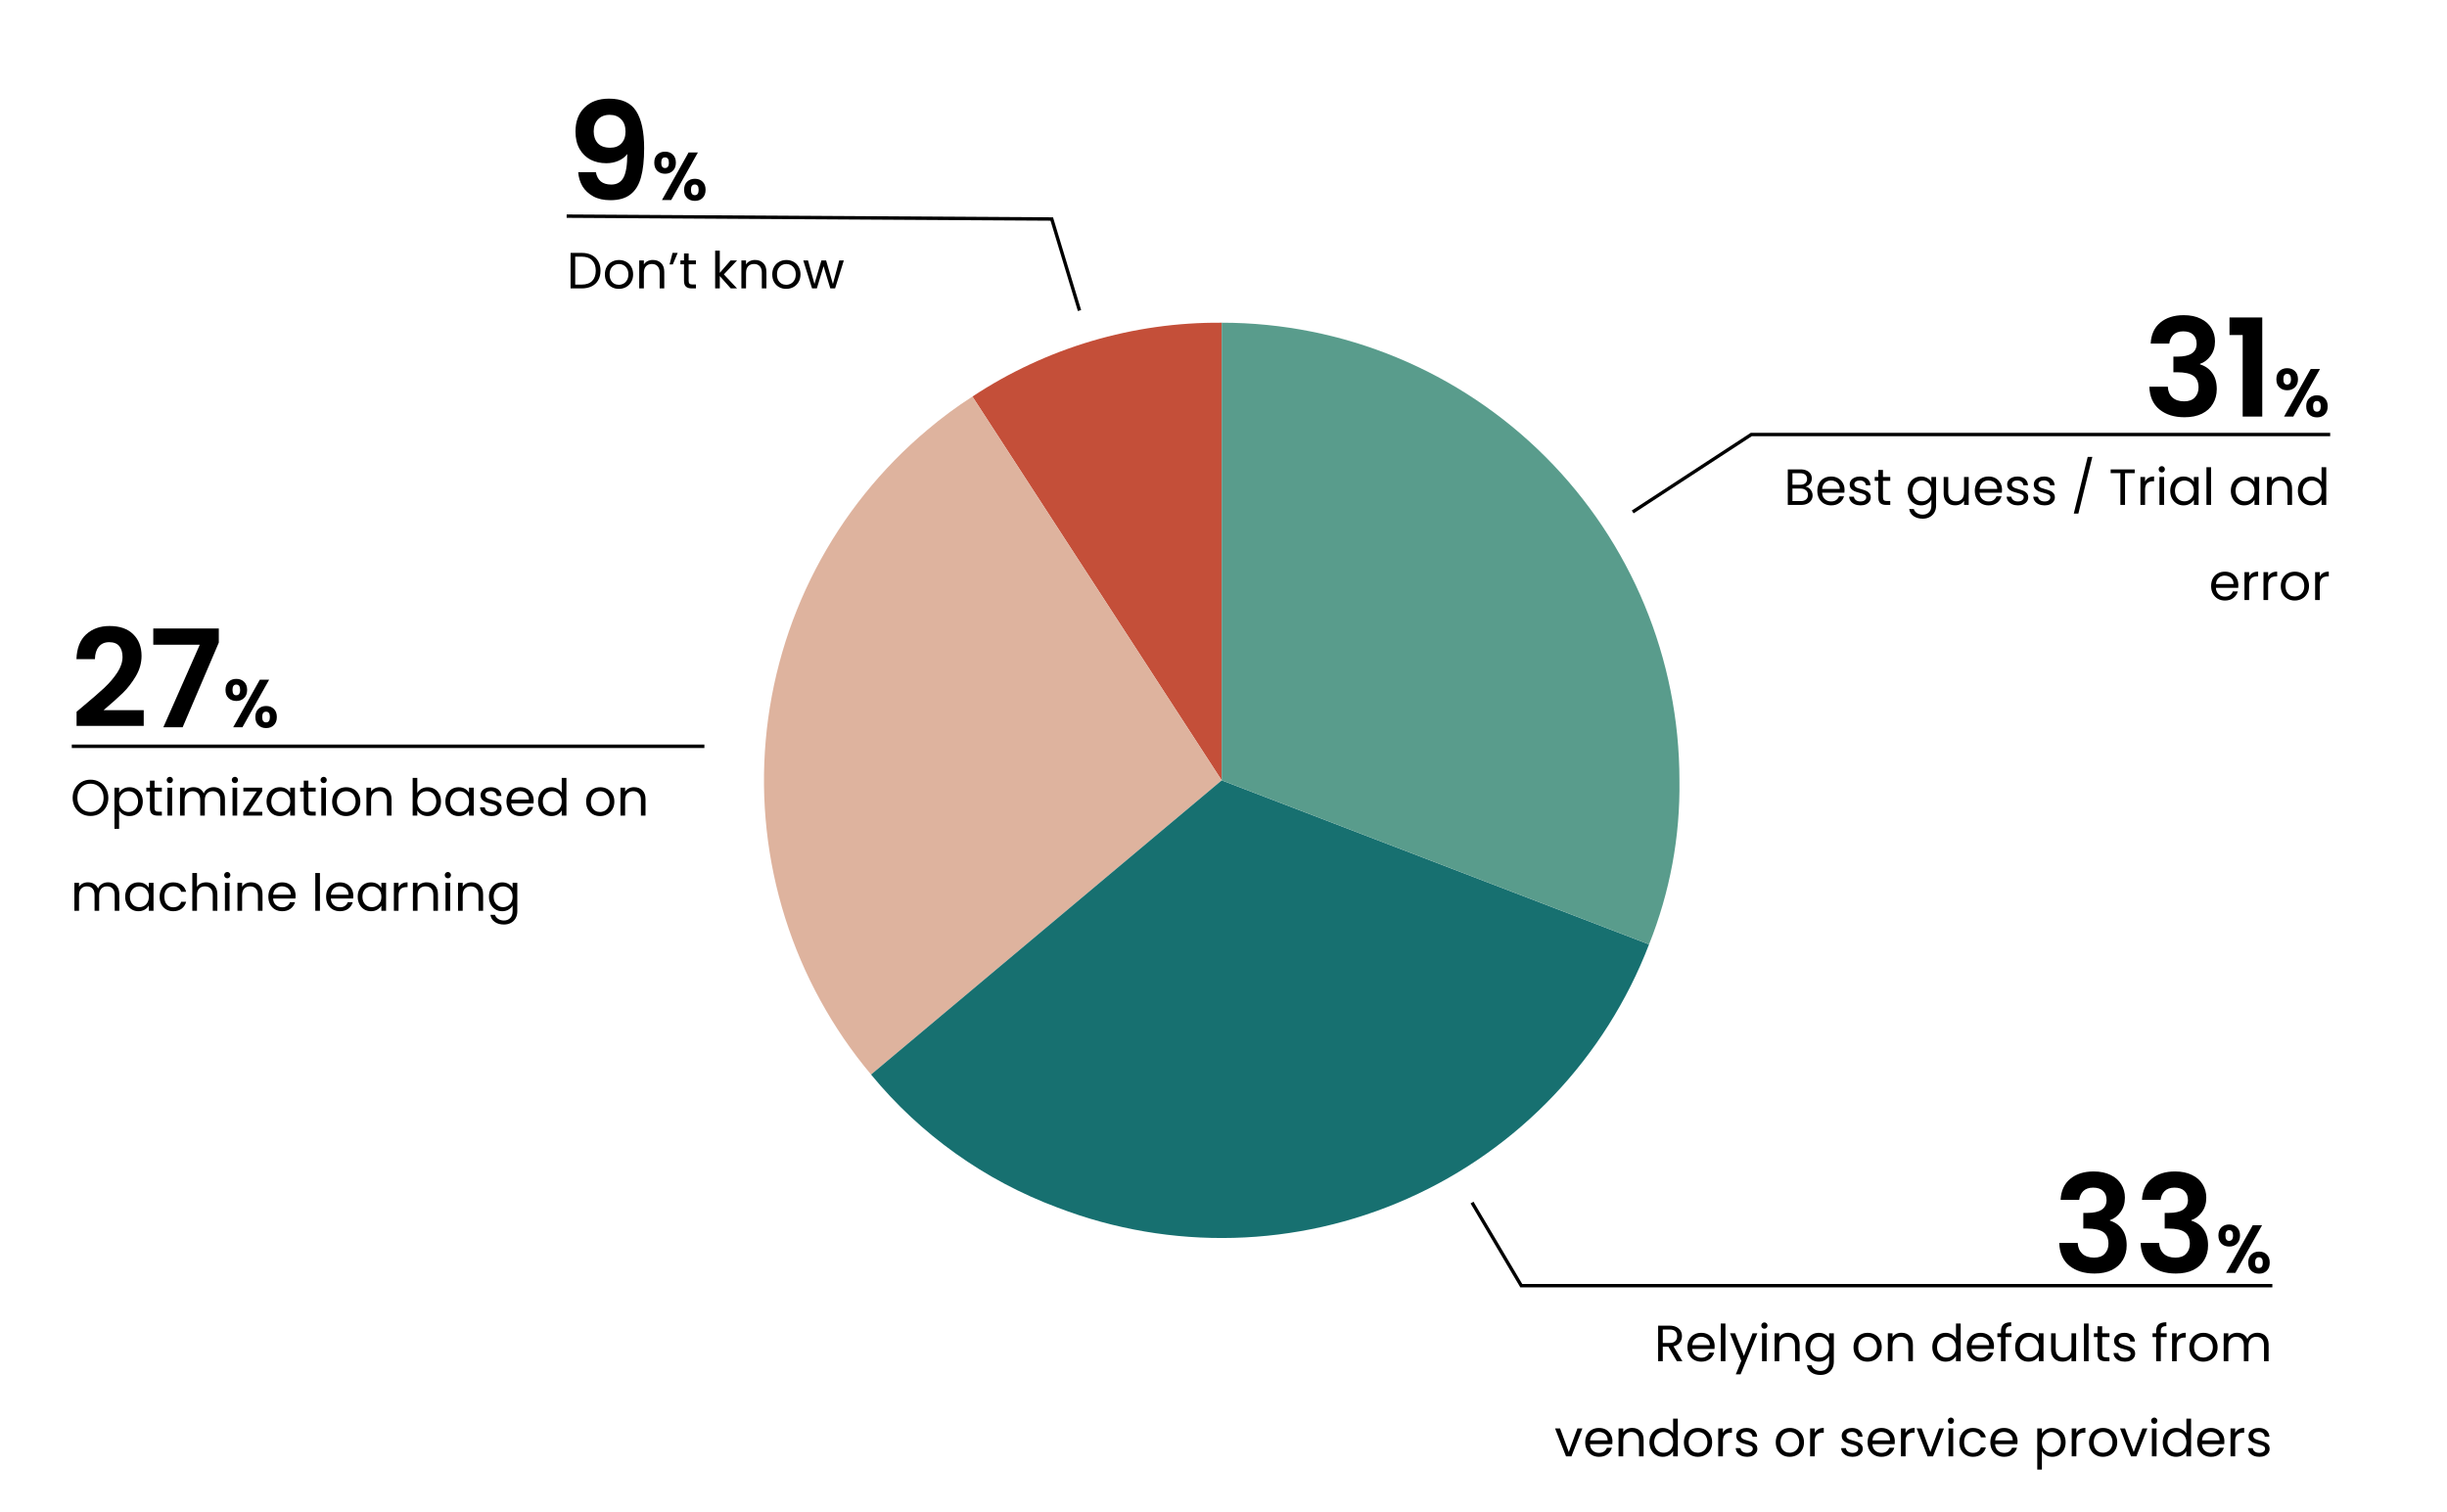 <?xml version="1.0" encoding="UTF-8"?>
<svg xmlns="http://www.w3.org/2000/svg" width="720" height="445" viewBox="0 0 720 445" fill="none">
  <path d="M606.308 353.103C606.441 350.436 607.375 348.383 609.108 346.943C610.868 345.476 613.175 344.743 616.028 344.743C617.975 344.743 619.641 345.09 621.028 345.783C622.415 346.45 623.455 347.37 624.148 348.543C624.868 349.69 625.228 350.996 625.228 352.463C625.228 354.143 624.788 355.57 623.908 356.743C623.055 357.89 622.028 358.663 620.828 359.063V359.223C622.375 359.703 623.575 360.556 624.428 361.783C625.308 363.01 625.748 364.583 625.748 366.503C625.748 368.103 625.375 369.53 624.628 370.783C623.908 372.036 622.828 373.023 621.388 373.743C619.975 374.436 618.268 374.783 616.268 374.783C613.255 374.783 610.801 374.023 608.908 372.503C607.015 370.983 606.015 368.743 605.908 365.783H611.348C611.401 367.09 611.841 368.143 612.668 368.943C613.521 369.716 614.681 370.103 616.148 370.103C617.508 370.103 618.548 369.73 619.268 368.983C620.015 368.21 620.388 367.223 620.388 366.023C620.388 364.423 619.881 363.276 618.868 362.583C617.855 361.89 616.281 361.543 614.148 361.543H612.988V356.943H614.148C617.935 356.943 619.828 355.676 619.828 353.143C619.828 351.996 619.481 351.103 618.788 350.463C618.121 349.823 617.148 349.503 615.868 349.503C614.615 349.503 613.641 349.85 612.948 350.543C612.281 351.21 611.895 352.063 611.788 353.103H606.308ZM630.253 353.103C630.387 350.436 631.32 348.383 633.053 346.943C634.813 345.476 637.12 344.743 639.973 344.743C641.92 344.743 643.587 345.09 644.973 345.783C646.36 346.45 647.4 347.37 648.093 348.543C648.813 349.69 649.173 350.996 649.173 352.463C649.173 354.143 648.733 355.57 647.853 356.743C647 357.89 645.973 358.663 644.773 359.063V359.223C646.32 359.703 647.52 360.556 648.373 361.783C649.253 363.01 649.693 364.583 649.693 366.503C649.693 368.103 649.32 369.53 648.573 370.783C647.853 372.036 646.773 373.023 645.333 373.743C643.92 374.436 642.213 374.783 640.213 374.783C637.2 374.783 634.747 374.023 632.853 372.503C630.96 370.983 629.96 368.743 629.853 365.783H635.293C635.347 367.09 635.787 368.143 636.613 368.943C637.467 369.716 638.627 370.103 640.093 370.103C641.453 370.103 642.493 369.73 643.213 368.983C643.96 368.21 644.333 367.223 644.333 366.023C644.333 364.423 643.827 363.276 642.813 362.583C641.8 361.89 640.227 361.543 638.093 361.543H636.933V356.943H638.093C641.88 356.943 643.773 355.676 643.773 353.143C643.773 351.996 643.427 351.103 642.733 350.463C642.067 349.823 641.093 349.503 639.813 349.503C638.56 349.503 637.587 349.85 636.893 350.543C636.227 351.21 635.84 352.063 635.733 353.103H630.253ZM652.739 363.583C652.739 362.57 653.032 361.776 653.619 361.203C654.219 360.63 654.985 360.343 655.919 360.343C656.852 360.343 657.612 360.63 658.199 361.203C658.799 361.776 659.099 362.57 659.099 363.583C659.099 364.61 658.799 365.41 658.199 365.983C657.612 366.556 656.852 366.843 655.919 366.843C654.985 366.843 654.219 366.556 653.619 365.983C653.032 365.41 652.739 364.61 652.739 363.583ZM665.579 360.583L657.719 374.583H654.999L662.839 360.583H665.579ZM655.899 362.023C655.165 362.023 654.799 362.543 654.799 363.583C654.799 364.636 655.165 365.163 655.899 365.163C656.259 365.163 656.539 365.036 656.739 364.783C656.939 364.516 657.039 364.116 657.039 363.583C657.039 362.543 656.659 362.023 655.899 362.023ZM661.519 371.563C661.519 370.536 661.812 369.743 662.399 369.183C662.999 368.61 663.765 368.323 664.699 368.323C665.632 368.323 666.385 368.61 666.959 369.183C667.545 369.743 667.839 370.536 667.839 371.563C667.839 372.59 667.545 373.39 666.959 373.963C666.385 374.536 665.632 374.823 664.699 374.823C663.752 374.823 662.985 374.536 662.399 373.963C661.812 373.39 661.519 372.59 661.519 371.563ZM664.679 370.003C663.919 370.003 663.539 370.523 663.539 371.563C663.539 372.616 663.919 373.143 664.679 373.143C665.425 373.143 665.799 372.616 665.799 371.563C665.799 370.523 665.425 370.003 664.679 370.003Z" fill="black"></path>
  <path d="M493.395 400.583L490.905 396.308H489.255V400.583H487.89V390.128H491.265C492.055 390.128 492.72 390.263 493.26 390.533C493.81 390.803 494.22 391.168 494.49 391.628C494.76 392.088 494.895 392.613 494.895 393.203C494.895 393.923 494.685 394.558 494.265 395.108C493.855 395.658 493.235 396.023 492.405 396.203L495.03 400.583H493.395ZM489.255 395.213H491.265C492.005 395.213 492.56 395.033 492.93 394.673C493.3 394.303 493.485 393.813 493.485 393.203C493.485 392.583 493.3 392.103 492.93 391.763C492.57 391.423 492.015 391.253 491.265 391.253H489.255V395.213ZM504.516 396.158C504.516 396.418 504.501 396.693 504.471 396.983H497.901C497.951 397.793 498.226 398.428 498.726 398.888C499.236 399.338 499.851 399.563 500.571 399.563C501.161 399.563 501.651 399.428 502.041 399.158C502.441 398.878 502.721 398.508 502.881 398.048H504.351C504.131 398.838 503.691 399.483 503.031 399.983C502.371 400.473 501.551 400.718 500.571 400.718C499.791 400.718 499.091 400.543 498.471 400.193C497.861 399.843 497.381 399.348 497.031 398.708C496.681 398.058 496.506 397.308 496.506 396.458C496.506 395.608 496.676 394.863 497.016 394.223C497.356 393.583 497.831 393.093 498.441 392.753C499.061 392.403 499.771 392.228 500.571 392.228C501.351 392.228 502.041 392.398 502.641 392.738C503.241 393.078 503.701 393.548 504.021 394.148C504.351 394.738 504.516 395.408 504.516 396.158ZM503.106 395.873C503.106 395.353 502.991 394.908 502.761 394.538C502.531 394.158 502.216 393.873 501.816 393.683C501.426 393.483 500.991 393.383 500.511 393.383C499.821 393.383 499.231 393.603 498.741 394.043C498.261 394.483 497.986 395.093 497.916 395.873H503.106ZM507.683 389.483V400.583H506.318V389.483H507.683ZM517.089 392.363L512.139 404.453H510.729L512.349 400.493L509.034 392.363H510.549L513.129 399.023L515.679 392.363H517.089ZM519.166 391.028C518.906 391.028 518.686 390.938 518.506 390.758C518.326 390.578 518.236 390.358 518.236 390.098C518.236 389.838 518.326 389.618 518.506 389.438C518.686 389.258 518.906 389.168 519.166 389.168C519.416 389.168 519.626 389.258 519.796 389.438C519.976 389.618 520.066 389.838 520.066 390.098C520.066 390.358 519.976 390.578 519.796 390.758C519.626 390.938 519.416 391.028 519.166 391.028ZM519.826 392.363V400.583H518.461V392.363H519.826ZM526.158 392.213C527.158 392.213 527.968 392.518 528.588 393.128C529.208 393.728 529.518 394.598 529.518 395.738V400.583H528.168V395.933C528.168 395.113 527.963 394.488 527.553 394.058C527.143 393.618 526.583 393.398 525.873 393.398C525.153 393.398 524.578 393.623 524.148 394.073C523.728 394.523 523.518 395.178 523.518 396.038V400.583H522.153V392.363H523.518V393.533C523.788 393.113 524.153 392.788 524.613 392.558C525.083 392.328 525.598 392.213 526.158 392.213ZM535.138 392.228C535.848 392.228 536.468 392.383 536.998 392.693C537.538 393.003 537.938 393.393 538.198 393.863V392.363H539.578V400.763C539.578 401.513 539.418 402.178 539.098 402.758C538.778 403.348 538.318 403.808 537.718 404.138C537.128 404.468 536.438 404.633 535.648 404.633C534.568 404.633 533.668 404.378 532.948 403.868C532.228 403.358 531.803 402.663 531.673 401.783H533.023C533.173 402.283 533.483 402.683 533.953 402.983C534.423 403.293 534.988 403.448 535.648 403.448C536.398 403.448 537.008 403.213 537.478 402.743C537.958 402.273 538.198 401.613 538.198 400.763V399.038C537.928 399.518 537.528 399.918 536.998 400.238C536.468 400.558 535.848 400.718 535.138 400.718C534.408 400.718 533.743 400.538 533.143 400.178C532.553 399.818 532.088 399.313 531.748 398.663C531.408 398.013 531.238 397.273 531.238 396.443C531.238 395.603 531.408 394.868 531.748 394.238C532.088 393.598 532.553 393.103 533.143 392.753C533.743 392.403 534.408 392.228 535.138 392.228ZM538.198 396.458C538.198 395.838 538.073 395.298 537.823 394.838C537.573 394.378 537.233 394.028 536.803 393.788C536.383 393.538 535.918 393.413 535.408 393.413C534.898 393.413 534.433 393.533 534.013 393.773C533.593 394.013 533.258 394.363 533.008 394.823C532.758 395.283 532.633 395.823 532.633 396.443C532.633 397.073 532.758 397.623 533.008 398.093C533.258 398.553 533.593 398.908 534.013 399.158C534.433 399.398 534.898 399.518 535.408 399.518C535.918 399.518 536.383 399.398 536.803 399.158C537.233 398.908 537.573 398.553 537.823 398.093C538.073 397.623 538.198 397.078 538.198 396.458ZM549.468 400.718C548.698 400.718 547.998 400.543 547.368 400.193C546.748 399.843 546.258 399.348 545.898 398.708C545.548 398.058 545.373 397.308 545.373 396.458C545.373 395.618 545.553 394.878 545.913 394.238C546.283 393.588 546.783 393.093 547.413 392.753C548.043 392.403 548.748 392.228 549.528 392.228C550.308 392.228 551.013 392.403 551.643 392.753C552.273 393.093 552.768 393.583 553.128 394.223C553.498 394.863 553.683 395.608 553.683 396.458C553.683 397.308 553.493 398.058 553.113 398.708C552.743 399.348 552.238 399.843 551.598 400.193C550.958 400.543 550.248 400.718 549.468 400.718ZM549.468 399.518C549.958 399.518 550.418 399.403 550.848 399.173C551.278 398.943 551.623 398.598 551.883 398.138C552.153 397.678 552.288 397.118 552.288 396.458C552.288 395.798 552.158 395.238 551.898 394.778C551.638 394.318 551.298 393.978 550.878 393.758C550.458 393.528 550.003 393.413 549.513 393.413C549.013 393.413 548.553 393.528 548.133 393.758C547.723 393.978 547.393 394.318 547.143 394.778C546.893 395.238 546.768 395.798 546.768 396.458C546.768 397.128 546.888 397.693 547.128 398.153C547.378 398.613 547.708 398.958 548.118 399.188C548.528 399.408 548.978 399.518 549.468 399.518ZM559.483 392.213C560.483 392.213 561.293 392.518 561.913 393.128C562.533 393.728 562.843 394.598 562.843 395.738V400.583H561.493V395.933C561.493 395.113 561.288 394.488 560.878 394.058C560.468 393.618 559.908 393.398 559.198 393.398C558.478 393.398 557.903 393.623 557.473 394.073C557.053 394.523 556.843 395.178 556.843 396.038V400.583H555.478V392.363H556.843V393.533C557.113 393.113 557.478 392.788 557.938 392.558C558.408 392.328 558.923 392.213 559.483 392.213ZM568.562 396.443C568.562 395.603 568.732 394.868 569.072 394.238C569.412 393.598 569.877 393.103 570.467 392.753C571.067 392.403 571.737 392.228 572.477 392.228C573.117 392.228 573.712 392.378 574.262 392.678C574.812 392.968 575.232 393.353 575.522 393.833V389.483H576.902V400.583H575.522V399.038C575.252 399.528 574.852 399.933 574.322 400.253C573.792 400.563 573.172 400.718 572.462 400.718C571.732 400.718 571.067 400.538 570.467 400.178C569.877 399.818 569.412 399.313 569.072 398.663C568.732 398.013 568.562 397.273 568.562 396.443ZM575.522 396.458C575.522 395.838 575.397 395.298 575.147 394.838C574.897 394.378 574.557 394.028 574.127 393.788C573.707 393.538 573.242 393.413 572.732 393.413C572.222 393.413 571.757 393.533 571.337 393.773C570.917 394.013 570.582 394.363 570.332 394.823C570.082 395.283 569.957 395.823 569.957 396.443C569.957 397.073 570.082 397.623 570.332 398.093C570.582 398.553 570.917 398.908 571.337 399.158C571.757 399.398 572.222 399.518 572.732 399.518C573.242 399.518 573.707 399.398 574.127 399.158C574.557 398.908 574.897 398.553 575.147 398.093C575.397 397.623 575.522 397.078 575.522 396.458ZM586.708 396.158C586.708 396.418 586.693 396.693 586.663 396.983H580.093C580.143 397.793 580.418 398.428 580.918 398.888C581.428 399.338 582.043 399.563 582.763 399.563C583.353 399.563 583.843 399.428 584.233 399.158C584.633 398.878 584.913 398.508 585.073 398.048H586.543C586.323 398.838 585.883 399.483 585.223 399.983C584.563 400.473 583.743 400.718 582.763 400.718C581.983 400.718 581.283 400.543 580.663 400.193C580.053 399.843 579.573 399.348 579.223 398.708C578.873 398.058 578.698 397.308 578.698 396.458C578.698 395.608 578.868 394.863 579.208 394.223C579.548 393.583 580.023 393.093 580.633 392.753C581.253 392.403 581.963 392.228 582.763 392.228C583.543 392.228 584.233 392.398 584.833 392.738C585.433 393.078 585.893 393.548 586.213 394.148C586.543 394.738 586.708 395.408 586.708 396.158ZM585.298 395.873C585.298 395.353 585.183 394.908 584.953 394.538C584.723 394.158 584.408 393.873 584.008 393.683C583.618 393.483 583.183 393.383 582.703 393.383C582.013 393.383 581.423 393.603 580.933 394.043C580.453 394.483 580.178 395.093 580.108 395.873H585.298ZM591.855 393.488H590.13V400.583H588.765V393.488H587.7V392.363H588.765V391.778C588.765 390.858 589 390.188 589.47 389.768C589.95 389.338 590.715 389.123 591.765 389.123V390.263C591.165 390.263 590.74 390.383 590.49 390.623C590.25 390.853 590.13 391.238 590.13 391.778V392.363H591.855V393.488ZM592.937 396.443C592.937 395.603 593.107 394.868 593.447 394.238C593.787 393.598 594.252 393.103 594.842 392.753C595.442 392.403 596.107 392.228 596.837 392.228C597.557 392.228 598.182 392.383 598.712 392.693C599.242 393.003 599.637 393.393 599.897 393.863V392.363H601.277V400.583H599.897V399.053C599.627 399.533 599.222 399.933 598.682 400.253C598.152 400.563 597.532 400.718 596.822 400.718C596.092 400.718 595.432 400.538 594.842 400.178C594.252 399.818 593.787 399.313 593.447 398.663C593.107 398.013 592.937 397.273 592.937 396.443ZM599.897 396.458C599.897 395.838 599.772 395.298 599.522 394.838C599.272 394.378 598.932 394.028 598.502 393.788C598.082 393.538 597.617 393.413 597.107 393.413C596.597 393.413 596.132 393.533 595.712 393.773C595.292 394.013 594.957 394.363 594.707 394.823C594.457 395.283 594.332 395.823 594.332 396.443C594.332 397.073 594.457 397.623 594.707 398.093C594.957 398.553 595.292 398.908 595.712 399.158C596.132 399.398 596.597 399.518 597.107 399.518C597.617 399.518 598.082 399.398 598.502 399.158C598.932 398.908 599.272 398.553 599.522 398.093C599.772 397.623 599.897 397.078 599.897 396.458ZM610.873 392.363V400.583H609.508V399.368C609.248 399.788 608.883 400.118 608.413 400.358C607.953 400.588 607.443 400.703 606.883 400.703C606.243 400.703 605.668 400.573 605.158 400.313C604.648 400.043 604.243 399.643 603.943 399.113C603.653 398.583 603.508 397.938 603.508 397.178V392.363H604.858V396.998C604.858 397.808 605.063 398.433 605.473 398.873C605.883 399.303 606.443 399.518 607.153 399.518C607.883 399.518 608.458 399.293 608.878 398.843C609.298 398.393 609.508 397.738 609.508 396.878V392.363H610.873ZM614.543 389.483V400.583H613.178V389.483H614.543ZM618.535 393.488V398.333C618.535 398.733 618.62 399.018 618.79 399.188C618.96 399.348 619.255 399.428 619.675 399.428H620.68V400.583H619.45C618.69 400.583 618.12 400.408 617.74 400.058C617.36 399.708 617.17 399.133 617.17 398.333V393.488H616.105V392.363H617.17V390.293H618.535V392.363H620.68V393.488H618.535ZM625.243 400.718C624.613 400.718 624.048 400.613 623.548 400.403C623.048 400.183 622.653 399.883 622.363 399.503C622.073 399.113 621.913 398.668 621.883 398.168H623.293C623.333 398.578 623.523 398.913 623.863 399.173C624.213 399.433 624.668 399.563 625.228 399.563C625.748 399.563 626.158 399.448 626.458 399.218C626.758 398.988 626.908 398.698 626.908 398.348C626.908 397.988 626.748 397.723 626.428 397.553C626.108 397.373 625.613 397.198 624.943 397.028C624.333 396.868 623.833 396.708 623.443 396.548C623.063 396.378 622.733 396.133 622.453 395.813C622.183 395.483 622.048 395.053 622.048 394.523C622.048 394.103 622.173 393.718 622.423 393.368C622.673 393.018 623.028 392.743 623.488 392.543C623.948 392.333 624.473 392.228 625.063 392.228C625.973 392.228 626.708 392.458 627.268 392.918C627.828 393.378 628.128 394.008 628.168 394.808H626.803C626.773 394.378 626.598 394.033 626.278 393.773C625.968 393.513 625.548 393.383 625.018 393.383C624.528 393.383 624.138 393.488 623.848 393.698C623.558 393.908 623.413 394.183 623.413 394.523C623.413 394.793 623.498 395.018 623.668 395.198C623.848 395.368 624.068 395.508 624.328 395.618C624.598 395.718 624.968 395.833 625.438 395.963C626.028 396.123 626.508 396.283 626.878 396.443C627.248 396.593 627.563 396.823 627.823 397.133C628.093 397.443 628.233 397.848 628.243 398.348C628.243 398.798 628.118 399.203 627.868 399.563C627.618 399.923 627.263 400.208 626.803 400.418C626.353 400.618 625.833 400.718 625.243 400.718ZM637.514 393.488H635.789V400.583H634.424V393.488H633.359V392.363H634.424V391.778C634.424 390.858 634.659 390.188 635.129 389.768C635.609 389.338 636.374 389.123 637.424 389.123V390.263C636.824 390.263 636.399 390.383 636.149 390.623C635.909 390.853 635.789 391.238 635.789 391.778V392.363H637.514V393.488ZM640.471 393.698C640.711 393.228 641.051 392.863 641.491 392.603C641.941 392.343 642.486 392.213 643.126 392.213V393.623H642.766C641.236 393.623 640.471 394.453 640.471 396.113V400.583H639.106V392.363H640.471V393.698ZM648.287 400.718C647.517 400.718 646.817 400.543 646.187 400.193C645.567 399.843 645.077 399.348 644.717 398.708C644.367 398.058 644.192 397.308 644.192 396.458C644.192 395.618 644.372 394.878 644.732 394.238C645.102 393.588 645.602 393.093 646.232 392.753C646.862 392.403 647.567 392.228 648.347 392.228C649.127 392.228 649.832 392.403 650.462 392.753C651.092 393.093 651.587 393.583 651.947 394.223C652.317 394.863 652.502 395.608 652.502 396.458C652.502 397.308 652.312 398.058 651.932 398.708C651.562 399.348 651.057 399.843 650.417 400.193C649.777 400.543 649.067 400.718 648.287 400.718ZM648.287 399.518C648.777 399.518 649.237 399.403 649.667 399.173C650.097 398.943 650.442 398.598 650.702 398.138C650.972 397.678 651.107 397.118 651.107 396.458C651.107 395.798 650.977 395.238 650.717 394.778C650.457 394.318 650.117 393.978 649.697 393.758C649.277 393.528 648.822 393.413 648.332 393.413C647.832 393.413 647.372 393.528 646.952 393.758C646.542 393.978 646.212 394.318 645.962 394.778C645.712 395.238 645.587 395.798 645.587 396.458C645.587 397.128 645.707 397.693 645.947 398.153C646.197 398.613 646.527 398.958 646.937 399.188C647.347 399.408 647.797 399.518 648.287 399.518ZM664.181 392.213C664.821 392.213 665.391 392.348 665.891 392.618C666.391 392.878 666.786 393.273 667.076 393.803C667.366 394.333 667.511 394.978 667.511 395.738V400.583H666.161V395.933C666.161 395.113 665.956 394.488 665.546 394.058C665.146 393.618 664.601 393.398 663.911 393.398C663.201 393.398 662.636 393.628 662.216 394.088C661.796 394.538 661.586 395.193 661.586 396.053V400.583H660.236V395.933C660.236 395.113 660.031 394.488 659.621 394.058C659.221 393.618 658.676 393.398 657.986 393.398C657.276 393.398 656.711 393.628 656.291 394.088C655.871 394.538 655.661 395.193 655.661 396.053V400.583H654.296V392.363H655.661V393.548C655.931 393.118 656.291 392.788 656.741 392.558C657.201 392.328 657.706 392.213 658.256 392.213C658.946 392.213 659.556 392.368 660.086 392.678C660.616 392.988 661.011 393.443 661.271 394.043C661.501 393.463 661.881 393.013 662.411 392.693C662.941 392.373 663.531 392.213 664.181 392.213Z" fill="black"></path>
  <path d="M461.596 427.323L464.146 420.363H465.601L462.376 428.583H460.786L457.561 420.363H459.031L461.596 427.323ZM474.444 424.158C474.444 424.418 474.429 424.693 474.399 424.983H467.829C467.879 425.793 468.154 426.428 468.654 426.888C469.164 427.338 469.779 427.563 470.499 427.563C471.089 427.563 471.579 427.428 471.969 427.158C472.369 426.878 472.649 426.508 472.809 426.048H474.279C474.059 426.838 473.619 427.483 472.959 427.983C472.299 428.473 471.479 428.718 470.499 428.718C469.719 428.718 469.019 428.543 468.399 428.193C467.789 427.843 467.309 427.348 466.959 426.708C466.609 426.058 466.434 425.308 466.434 424.458C466.434 423.608 466.604 422.863 466.944 422.223C467.284 421.583 467.759 421.093 468.369 420.753C468.989 420.403 469.699 420.228 470.499 420.228C471.279 420.228 471.969 420.398 472.569 420.738C473.169 421.078 473.629 421.548 473.949 422.148C474.279 422.738 474.444 423.408 474.444 424.158ZM473.034 423.873C473.034 423.353 472.919 422.908 472.689 422.538C472.459 422.158 472.144 421.873 471.744 421.683C471.354 421.483 470.919 421.383 470.439 421.383C469.749 421.383 469.159 421.603 468.669 422.043C468.189 422.483 467.914 423.093 467.844 423.873H473.034ZM480.251 420.213C481.251 420.213 482.061 420.518 482.681 421.128C483.301 421.728 483.611 422.598 483.611 423.738V428.583H482.261V423.933C482.261 423.113 482.056 422.488 481.646 422.058C481.236 421.618 480.676 421.398 479.966 421.398C479.246 421.398 478.671 421.623 478.241 422.073C477.821 422.523 477.611 423.178 477.611 424.038V428.583H476.246V420.363H477.611V421.533C477.881 421.113 478.246 420.788 478.706 420.558C479.176 420.328 479.691 420.213 480.251 420.213ZM485.331 424.443C485.331 423.603 485.501 422.868 485.841 422.238C486.181 421.598 486.646 421.103 487.236 420.753C487.836 420.403 488.506 420.228 489.246 420.228C489.886 420.228 490.481 420.378 491.031 420.678C491.581 420.968 492.001 421.353 492.291 421.833V417.483H493.671V428.583H492.291V427.038C492.021 427.528 491.621 427.933 491.091 428.253C490.561 428.563 489.941 428.718 489.231 428.718C488.501 428.718 487.836 428.538 487.236 428.178C486.646 427.818 486.181 427.313 485.841 426.663C485.501 426.013 485.331 425.273 485.331 424.443ZM492.291 424.458C492.291 423.838 492.166 423.298 491.916 422.838C491.666 422.378 491.326 422.028 490.896 421.788C490.476 421.538 490.011 421.413 489.501 421.413C488.991 421.413 488.526 421.533 488.106 421.773C487.686 422.013 487.351 422.363 487.101 422.823C486.851 423.283 486.726 423.823 486.726 424.443C486.726 425.073 486.851 425.623 487.101 426.093C487.351 426.553 487.686 426.908 488.106 427.158C488.526 427.398 488.991 427.518 489.501 427.518C490.011 427.518 490.476 427.398 490.896 427.158C491.326 426.908 491.666 426.553 491.916 426.093C492.166 425.623 492.291 425.078 492.291 424.458ZM499.563 428.718C498.793 428.718 498.093 428.543 497.463 428.193C496.843 427.843 496.353 427.348 495.993 426.708C495.643 426.058 495.468 425.308 495.468 424.458C495.468 423.618 495.648 422.878 496.008 422.238C496.378 421.588 496.878 421.093 497.508 420.753C498.138 420.403 498.843 420.228 499.623 420.228C500.403 420.228 501.108 420.403 501.738 420.753C502.368 421.093 502.863 421.583 503.223 422.223C503.593 422.863 503.778 423.608 503.778 424.458C503.778 425.308 503.588 426.058 503.208 426.708C502.838 427.348 502.333 427.843 501.693 428.193C501.053 428.543 500.343 428.718 499.563 428.718ZM499.563 427.518C500.053 427.518 500.513 427.403 500.943 427.173C501.373 426.943 501.718 426.598 501.978 426.138C502.248 425.678 502.383 425.118 502.383 424.458C502.383 423.798 502.253 423.238 501.993 422.778C501.733 422.318 501.393 421.978 500.973 421.758C500.553 421.528 500.098 421.413 499.608 421.413C499.108 421.413 498.648 421.528 498.228 421.758C497.818 421.978 497.488 422.318 497.238 422.778C496.988 423.238 496.863 423.798 496.863 424.458C496.863 425.128 496.983 425.693 497.223 426.153C497.473 426.613 497.803 426.958 498.213 427.188C498.623 427.408 499.073 427.518 499.563 427.518ZM506.937 421.698C507.177 421.228 507.517 420.863 507.957 420.603C508.407 420.343 508.952 420.213 509.592 420.213V421.623H509.232C507.702 421.623 506.937 422.453 506.937 424.113V428.583H505.572V420.363H506.937V421.698ZM514.078 428.718C513.448 428.718 512.883 428.613 512.383 428.403C511.883 428.183 511.488 427.883 511.198 427.503C510.908 427.113 510.748 426.668 510.718 426.168H512.128C512.168 426.578 512.358 426.913 512.698 427.173C513.048 427.433 513.503 427.563 514.063 427.563C514.583 427.563 514.993 427.448 515.293 427.218C515.593 426.988 515.743 426.698 515.743 426.348C515.743 425.988 515.583 425.723 515.263 425.553C514.943 425.373 514.448 425.198 513.778 425.028C513.168 424.868 512.668 424.708 512.278 424.548C511.898 424.378 511.568 424.133 511.288 423.813C511.018 423.483 510.883 423.053 510.883 422.523C510.883 422.103 511.008 421.718 511.258 421.368C511.508 421.018 511.863 420.743 512.323 420.543C512.783 420.333 513.308 420.228 513.898 420.228C514.808 420.228 515.543 420.458 516.103 420.918C516.663 421.378 516.963 422.008 517.003 422.808H515.638C515.608 422.378 515.433 422.033 515.113 421.773C514.803 421.513 514.383 421.383 513.853 421.383C513.363 421.383 512.973 421.488 512.683 421.698C512.393 421.908 512.248 422.183 512.248 422.523C512.248 422.793 512.333 423.018 512.503 423.198C512.683 423.368 512.903 423.508 513.163 423.618C513.433 423.718 513.803 423.833 514.273 423.963C514.863 424.123 515.343 424.283 515.713 424.443C516.083 424.593 516.398 424.823 516.658 425.133C516.928 425.443 517.068 425.848 517.078 426.348C517.078 426.798 516.953 427.203 516.703 427.563C516.453 427.923 516.098 428.208 515.638 428.418C515.188 428.618 514.668 428.718 514.078 428.718ZM526.589 428.718C525.819 428.718 525.119 428.543 524.489 428.193C523.869 427.843 523.379 427.348 523.019 426.708C522.669 426.058 522.494 425.308 522.494 424.458C522.494 423.618 522.674 422.878 523.034 422.238C523.404 421.588 523.904 421.093 524.534 420.753C525.164 420.403 525.869 420.228 526.649 420.228C527.429 420.228 528.134 420.403 528.764 420.753C529.394 421.093 529.889 421.583 530.249 422.223C530.619 422.863 530.804 423.608 530.804 424.458C530.804 425.308 530.614 426.058 530.234 426.708C529.864 427.348 529.359 427.843 528.719 428.193C528.079 428.543 527.369 428.718 526.589 428.718ZM526.589 427.518C527.079 427.518 527.539 427.403 527.969 427.173C528.399 426.943 528.744 426.598 529.004 426.138C529.274 425.678 529.409 425.118 529.409 424.458C529.409 423.798 529.279 423.238 529.019 422.778C528.759 422.318 528.419 421.978 527.999 421.758C527.579 421.528 527.124 421.413 526.634 421.413C526.134 421.413 525.674 421.528 525.254 421.758C524.844 421.978 524.514 422.318 524.264 422.778C524.014 423.238 523.889 423.798 523.889 424.458C523.889 425.128 524.009 425.693 524.249 426.153C524.499 426.613 524.829 426.958 525.239 427.188C525.649 427.408 526.099 427.518 526.589 427.518ZM533.964 421.698C534.204 421.228 534.544 420.863 534.984 420.603C535.434 420.343 535.979 420.213 536.619 420.213V421.623H536.259C534.729 421.623 533.964 422.453 533.964 424.113V428.583H532.599V420.363H533.964V421.698ZM545.103 428.718C544.473 428.718 543.908 428.613 543.408 428.403C542.908 428.183 542.513 427.883 542.223 427.503C541.933 427.113 541.773 426.668 541.743 426.168H543.153C543.193 426.578 543.383 426.913 543.723 427.173C544.073 427.433 544.528 427.563 545.088 427.563C545.608 427.563 546.018 427.448 546.318 427.218C546.618 426.988 546.768 426.698 546.768 426.348C546.768 425.988 546.608 425.723 546.288 425.553C545.968 425.373 545.473 425.198 544.803 425.028C544.193 424.868 543.693 424.708 543.303 424.548C542.923 424.378 542.593 424.133 542.313 423.813C542.043 423.483 541.908 423.053 541.908 422.523C541.908 422.103 542.033 421.718 542.283 421.368C542.533 421.018 542.888 420.743 543.348 420.543C543.808 420.333 544.333 420.228 544.923 420.228C545.833 420.228 546.568 420.458 547.128 420.918C547.688 421.378 547.988 422.008 548.028 422.808H546.663C546.633 422.378 546.458 422.033 546.138 421.773C545.828 421.513 545.408 421.383 544.878 421.383C544.388 421.383 543.998 421.488 543.708 421.698C543.418 421.908 543.273 422.183 543.273 422.523C543.273 422.793 543.358 423.018 543.528 423.198C543.708 423.368 543.928 423.508 544.188 423.618C544.458 423.718 544.828 423.833 545.298 423.963C545.888 424.123 546.368 424.283 546.738 424.443C547.108 424.593 547.423 424.823 547.683 425.133C547.953 425.443 548.093 425.848 548.103 426.348C548.103 426.798 547.978 427.203 547.728 427.563C547.478 427.923 547.123 428.208 546.663 428.418C546.213 428.618 545.693 428.718 545.103 428.718ZM557.53 424.158C557.53 424.418 557.515 424.693 557.485 424.983H550.915C550.965 425.793 551.24 426.428 551.74 426.888C552.25 427.338 552.865 427.563 553.585 427.563C554.175 427.563 554.665 427.428 555.055 427.158C555.455 426.878 555.735 426.508 555.895 426.048H557.365C557.145 426.838 556.705 427.483 556.045 427.983C555.385 428.473 554.565 428.718 553.585 428.718C552.805 428.718 552.105 428.543 551.485 428.193C550.875 427.843 550.395 427.348 550.045 426.708C549.695 426.058 549.52 425.308 549.52 424.458C549.52 423.608 549.69 422.863 550.03 422.223C550.37 421.583 550.845 421.093 551.455 420.753C552.075 420.403 552.785 420.228 553.585 420.228C554.365 420.228 555.055 420.398 555.655 420.738C556.255 421.078 556.715 421.548 557.035 422.148C557.365 422.738 557.53 423.408 557.53 424.158ZM556.12 423.873C556.12 423.353 556.005 422.908 555.775 422.538C555.545 422.158 555.23 421.873 554.83 421.683C554.44 421.483 554.005 421.383 553.525 421.383C552.835 421.383 552.245 421.603 551.755 422.043C551.275 422.483 551 423.093 550.93 423.873H556.12ZM560.697 421.698C560.937 421.228 561.277 420.863 561.717 420.603C562.167 420.343 562.712 420.213 563.352 420.213V421.623H562.992C561.462 421.623 560.697 422.453 560.697 424.113V428.583H559.332V420.363H560.697V421.698ZM567.988 427.323L570.538 420.363H571.993L568.768 428.583H567.178L563.953 420.363H565.423L567.988 427.323ZM574.041 419.028C573.781 419.028 573.561 418.938 573.381 418.758C573.201 418.578 573.111 418.358 573.111 418.098C573.111 417.838 573.201 417.618 573.381 417.438C573.561 417.258 573.781 417.168 574.041 417.168C574.291 417.168 574.501 417.258 574.671 417.438C574.851 417.618 574.941 417.838 574.941 418.098C574.941 418.358 574.851 418.578 574.671 418.758C574.501 418.938 574.291 419.028 574.041 419.028ZM574.701 420.363V428.583H573.336V420.363H574.701ZM576.517 424.458C576.517 423.608 576.687 422.868 577.027 422.238C577.367 421.598 577.837 421.103 578.437 420.753C579.047 420.403 579.742 420.228 580.522 420.228C581.532 420.228 582.362 420.473 583.012 420.963C583.672 421.453 584.107 422.133 584.317 423.003H582.847C582.707 422.503 582.432 422.108 582.022 421.818C581.622 421.528 581.122 421.383 580.522 421.383C579.742 421.383 579.112 421.653 578.632 422.193C578.152 422.723 577.912 423.478 577.912 424.458C577.912 425.448 578.152 426.213 578.632 426.753C579.112 427.293 579.742 427.563 580.522 427.563C581.122 427.563 581.622 427.423 582.022 427.143C582.422 426.863 582.697 426.463 582.847 425.943H584.317C584.097 426.783 583.657 427.458 582.997 427.968C582.337 428.468 581.512 428.718 580.522 428.718C579.742 428.718 579.047 428.543 578.437 428.193C577.837 427.843 577.367 427.348 577.027 426.708C576.687 426.068 576.517 425.318 576.517 424.458ZM593.639 424.158C593.639 424.418 593.624 424.693 593.594 424.983H587.024C587.074 425.793 587.349 426.428 587.849 426.888C588.359 427.338 588.974 427.563 589.694 427.563C590.284 427.563 590.774 427.428 591.164 427.158C591.564 426.878 591.844 426.508 592.004 426.048H593.474C593.254 426.838 592.814 427.483 592.154 427.983C591.494 428.473 590.674 428.718 589.694 428.718C588.914 428.718 588.214 428.543 587.594 428.193C586.984 427.843 586.504 427.348 586.154 426.708C585.804 426.058 585.629 425.308 585.629 424.458C585.629 423.608 585.799 422.863 586.139 422.223C586.479 421.583 586.954 421.093 587.564 420.753C588.184 420.403 588.894 420.228 589.694 420.228C590.474 420.228 591.164 420.398 591.764 420.738C592.364 421.078 592.824 421.548 593.144 422.148C593.474 422.738 593.639 423.408 593.639 424.158ZM592.229 423.873C592.229 423.353 592.114 422.908 591.884 422.538C591.654 422.158 591.339 421.873 590.939 421.683C590.549 421.483 590.114 421.383 589.634 421.383C588.944 421.383 588.354 421.603 587.864 422.043C587.384 422.483 587.109 423.093 587.039 423.873H592.229ZM600.804 421.878C601.074 421.408 601.474 421.018 602.004 420.708C602.544 420.388 603.169 420.228 603.879 420.228C604.609 420.228 605.269 420.403 605.859 420.753C606.459 421.103 606.929 421.598 607.269 422.238C607.609 422.868 607.779 423.603 607.779 424.443C607.779 425.273 607.609 426.013 607.269 426.663C606.929 427.313 606.459 427.818 605.859 428.178C605.269 428.538 604.609 428.718 603.879 428.718C603.179 428.718 602.559 428.563 602.019 428.253C601.489 427.933 601.084 427.538 600.804 427.068V432.483H599.439V420.363H600.804V421.878ZM606.384 424.443C606.384 423.823 606.259 423.283 606.009 422.823C605.759 422.363 605.419 422.013 604.989 421.773C604.569 421.533 604.104 421.413 603.594 421.413C603.094 421.413 602.629 421.538 602.199 421.788C601.779 422.028 601.439 422.383 601.179 422.853C600.929 423.313 600.804 423.848 600.804 424.458C600.804 425.078 600.929 425.623 601.179 426.093C601.439 426.553 601.779 426.908 602.199 427.158C602.629 427.398 603.094 427.518 603.594 427.518C604.104 427.518 604.569 427.398 604.989 427.158C605.419 426.908 605.759 426.553 606.009 426.093C606.259 425.623 606.384 425.073 606.384 424.443ZM610.941 421.698C611.181 421.228 611.521 420.863 611.961 420.603C612.411 420.343 612.956 420.213 613.596 420.213V421.623H613.236C611.706 421.623 610.941 422.453 610.941 424.113V428.583H609.576V420.363H610.941V421.698ZM618.757 428.718C617.987 428.718 617.287 428.543 616.657 428.193C616.037 427.843 615.547 427.348 615.187 426.708C614.837 426.058 614.662 425.308 614.662 424.458C614.662 423.618 614.842 422.878 615.202 422.238C615.572 421.588 616.072 421.093 616.702 420.753C617.332 420.403 618.037 420.228 618.817 420.228C619.597 420.228 620.302 420.403 620.932 420.753C621.562 421.093 622.057 421.583 622.417 422.223C622.787 422.863 622.972 423.608 622.972 424.458C622.972 425.308 622.782 426.058 622.402 426.708C622.032 427.348 621.527 427.843 620.887 428.193C620.247 428.543 619.537 428.718 618.757 428.718ZM618.757 427.518C619.247 427.518 619.707 427.403 620.137 427.173C620.567 426.943 620.912 426.598 621.172 426.138C621.442 425.678 621.577 425.118 621.577 424.458C621.577 423.798 621.447 423.238 621.187 422.778C620.927 422.318 620.587 421.978 620.167 421.758C619.747 421.528 619.292 421.413 618.802 421.413C618.302 421.413 617.842 421.528 617.422 421.758C617.012 421.978 616.682 422.318 616.432 422.778C616.182 423.238 616.057 423.798 616.057 424.458C616.057 425.128 616.177 425.693 616.417 426.153C616.667 426.613 616.997 426.958 617.407 427.188C617.817 427.408 618.267 427.518 618.757 427.518ZM627.827 427.323L630.377 420.363H631.832L628.607 428.583H627.017L623.792 420.363H625.262L627.827 427.323ZM633.88 419.028C633.62 419.028 633.4 418.938 633.22 418.758C633.04 418.578 632.95 418.358 632.95 418.098C632.95 417.838 633.04 417.618 633.22 417.438C633.4 417.258 633.62 417.168 633.88 417.168C634.13 417.168 634.34 417.258 634.51 417.438C634.69 417.618 634.78 417.838 634.78 418.098C634.78 418.358 634.69 418.578 634.51 418.758C634.34 418.938 634.13 419.028 633.88 419.028ZM634.54 420.363V428.583H633.175V420.363H634.54ZM636.356 424.443C636.356 423.603 636.526 422.868 636.866 422.238C637.206 421.598 637.671 421.103 638.261 420.753C638.861 420.403 639.531 420.228 640.271 420.228C640.911 420.228 641.506 420.378 642.056 420.678C642.606 420.968 643.026 421.353 643.316 421.833V417.483H644.696V428.583H643.316V427.038C643.046 427.528 642.646 427.933 642.116 428.253C641.586 428.563 640.966 428.718 640.256 428.718C639.526 428.718 638.861 428.538 638.261 428.178C637.671 427.818 637.206 427.313 636.866 426.663C636.526 426.013 636.356 425.273 636.356 424.443ZM643.316 424.458C643.316 423.838 643.191 423.298 642.941 422.838C642.691 422.378 642.351 422.028 641.921 421.788C641.501 421.538 641.036 421.413 640.526 421.413C640.016 421.413 639.551 421.533 639.131 421.773C638.711 422.013 638.376 422.363 638.126 422.823C637.876 423.283 637.751 423.823 637.751 424.443C637.751 425.073 637.876 425.623 638.126 426.093C638.376 426.553 638.711 426.908 639.131 427.158C639.551 427.398 640.016 427.518 640.526 427.518C641.036 427.518 641.501 427.398 641.921 427.158C642.351 426.908 642.691 426.553 642.941 426.093C643.191 425.623 643.316 425.078 643.316 424.458ZM654.503 424.158C654.503 424.418 654.488 424.693 654.458 424.983H647.888C647.938 425.793 648.213 426.428 648.713 426.888C649.223 427.338 649.838 427.563 650.558 427.563C651.148 427.563 651.638 427.428 652.028 427.158C652.428 426.878 652.708 426.508 652.868 426.048H654.338C654.118 426.838 653.678 427.483 653.018 427.983C652.358 428.473 651.538 428.718 650.558 428.718C649.778 428.718 649.078 428.543 648.458 428.193C647.848 427.843 647.368 427.348 647.018 426.708C646.668 426.058 646.493 425.308 646.493 424.458C646.493 423.608 646.663 422.863 647.003 422.223C647.343 421.583 647.818 421.093 648.428 420.753C649.048 420.403 649.758 420.228 650.558 420.228C651.338 420.228 652.028 420.398 652.628 420.738C653.228 421.078 653.688 421.548 654.008 422.148C654.338 422.738 654.503 423.408 654.503 424.158ZM653.093 423.873C653.093 423.353 652.978 422.908 652.748 422.538C652.518 422.158 652.203 421.873 651.803 421.683C651.413 421.483 650.978 421.383 650.498 421.383C649.808 421.383 649.218 421.603 648.728 422.043C648.248 422.483 647.973 423.093 647.903 423.873H653.093ZM657.67 421.698C657.91 421.228 658.25 420.863 658.69 420.603C659.14 420.343 659.685 420.213 660.325 420.213V421.623H659.965C658.435 421.623 657.67 422.453 657.67 424.113V428.583H656.305V420.363H657.67V421.698ZM664.81 428.718C664.18 428.718 663.615 428.613 663.115 428.403C662.615 428.183 662.22 427.883 661.93 427.503C661.64 427.113 661.48 426.668 661.45 426.168H662.86C662.9 426.578 663.09 426.913 663.43 427.173C663.78 427.433 664.235 427.563 664.795 427.563C665.315 427.563 665.725 427.448 666.025 427.218C666.325 426.988 666.475 426.698 666.475 426.348C666.475 425.988 666.315 425.723 665.995 425.553C665.675 425.373 665.18 425.198 664.51 425.028C663.9 424.868 663.4 424.708 663.01 424.548C662.63 424.378 662.3 424.133 662.02 423.813C661.75 423.483 661.615 423.053 661.615 422.523C661.615 422.103 661.74 421.718 661.99 421.368C662.24 421.018 662.595 420.743 663.055 420.543C663.515 420.333 664.04 420.228 664.63 420.228C665.54 420.228 666.275 420.458 666.835 420.918C667.395 421.378 667.695 422.008 667.735 422.808H666.37C666.34 422.378 666.165 422.033 665.845 421.773C665.535 421.513 665.115 421.383 664.585 421.383C664.095 421.383 663.705 421.488 663.415 421.698C663.125 421.908 662.98 422.183 662.98 422.523C662.98 422.793 663.065 423.018 663.235 423.198C663.415 423.368 663.635 423.508 663.895 423.618C664.165 423.718 664.535 423.833 665.005 423.963C665.595 424.123 666.075 424.283 666.445 424.443C666.815 424.593 667.13 424.823 667.39 425.133C667.66 425.443 667.8 425.848 667.81 426.348C667.81 426.798 667.685 427.203 667.435 427.563C667.185 427.923 666.83 428.208 666.37 428.418C665.92 428.618 665.4 428.718 664.81 428.718Z" fill="black"></path>
  <path d="M24.611 207.704C27.171 205.571 29.211 203.797 30.731 202.384C32.251 200.944 33.518 199.451 34.531 197.904C35.544 196.357 36.051 194.837 36.051 193.344C36.051 191.984 35.731 190.917 35.091 190.144C34.451 189.371 33.464 188.984 32.131 188.984C30.798 188.984 29.771 189.437 29.051 190.344C28.331 191.224 27.958 192.437 27.931 193.984H22.491C22.598 190.784 23.544 188.357 25.331 186.704C27.144 185.051 29.438 184.224 32.211 184.224C35.251 184.224 37.584 185.037 39.211 186.664C40.838 188.264 41.651 190.384 41.651 193.024C41.651 195.104 41.091 197.091 39.971 198.984C38.851 200.877 37.571 202.531 36.131 203.944C34.691 205.331 32.811 207.011 30.491 208.984H42.291V213.624H22.531V209.464L24.611 207.704ZM64.38 189.104L53.74 214.024H48.06L58.78 189.744H45.1V184.944H64.38V189.104ZM66.354 203.024C66.354 202.011 66.647 201.217 67.234 200.644C67.834 200.071 68.6 199.784 69.534 199.784C70.467 199.784 71.227 200.071 71.814 200.644C72.414 201.217 72.714 202.011 72.714 203.024C72.714 204.051 72.414 204.851 71.814 205.424C71.227 205.997 70.467 206.284 69.534 206.284C68.6 206.284 67.834 205.997 67.234 205.424C66.647 204.851 66.354 204.051 66.354 203.024ZM79.194 200.024L71.334 214.024H68.614L76.454 200.024H79.194ZM69.514 201.464C68.78 201.464 68.414 201.984 68.414 203.024C68.414 204.077 68.78 204.604 69.514 204.604C69.874 204.604 70.154 204.477 70.354 204.224C70.554 203.957 70.654 203.557 70.654 203.024C70.654 201.984 70.274 201.464 69.514 201.464ZM75.134 211.004C75.134 209.977 75.427 209.184 76.014 208.624C76.614 208.051 77.38 207.764 78.314 207.764C79.247 207.764 80 208.051 80.574 208.624C81.16 209.184 81.454 209.977 81.454 211.004C81.454 212.031 81.16 212.831 80.574 213.404C80 213.977 79.247 214.264 78.314 214.264C77.367 214.264 76.6 213.977 76.014 213.404C75.427 212.831 75.134 212.031 75.134 211.004ZM78.294 209.444C77.534 209.444 77.154 209.964 77.154 211.004C77.154 212.057 77.534 212.584 78.294 212.584C79.04 212.584 79.414 212.057 79.414 211.004C79.414 209.964 79.04 209.444 78.294 209.444Z" fill="black"></path>
  <path d="M26.626 240.129C25.656 240.129 24.771 239.904 23.971 239.454C23.171 238.994 22.536 238.359 22.066 237.549C21.606 236.729 21.376 235.809 21.376 234.789C21.376 233.769 21.606 232.854 22.066 232.044C22.536 231.224 23.171 230.589 23.971 230.139C24.771 229.679 25.656 229.449 26.626 229.449C27.606 229.449 28.496 229.679 29.296 230.139C30.096 230.589 30.726 231.219 31.186 232.029C31.646 232.839 31.876 233.759 31.876 234.789C31.876 235.819 31.646 236.739 31.186 237.549C30.726 238.359 30.096 238.994 29.296 239.454C28.496 239.904 27.606 240.129 26.626 240.129ZM26.626 238.944C27.356 238.944 28.011 238.774 28.591 238.434C29.181 238.094 29.641 237.609 29.971 236.979C30.311 236.349 30.481 235.619 30.481 234.789C30.481 233.949 30.311 233.219 29.971 232.599C29.641 231.969 29.186 231.484 28.606 231.144C28.026 230.804 27.366 230.634 26.626 230.634C25.886 230.634 25.226 230.804 24.646 231.144C24.066 231.484 23.606 231.969 23.266 232.599C22.936 233.219 22.771 233.949 22.771 234.789C22.771 235.619 22.936 236.349 23.266 236.979C23.606 237.609 24.066 238.094 24.646 238.434C25.236 238.774 25.896 238.944 26.626 238.944ZM35.043 233.319C35.313 232.849 35.713 232.459 36.243 232.149C36.783 231.829 37.408 231.669 38.118 231.669C38.848 231.669 39.508 231.844 40.098 232.194C40.698 232.544 41.168 233.039 41.508 233.679C41.848 234.309 42.018 235.044 42.018 235.884C42.018 236.714 41.848 237.454 41.508 238.104C41.168 238.754 40.698 239.259 40.098 239.619C39.508 239.979 38.848 240.159 38.118 240.159C37.418 240.159 36.798 240.004 36.258 239.694C35.728 239.374 35.323 238.979 35.043 238.509V243.924H33.678V231.804H35.043V233.319ZM40.623 235.884C40.623 235.264 40.498 234.724 40.248 234.264C39.998 233.804 39.658 233.454 39.228 233.214C38.808 232.974 38.343 232.854 37.833 232.854C37.333 232.854 36.868 232.979 36.438 233.229C36.018 233.469 35.678 233.824 35.418 234.294C35.168 234.754 35.043 235.289 35.043 235.899C35.043 236.519 35.168 237.064 35.418 237.534C35.678 237.994 36.018 238.349 36.438 238.599C36.868 238.839 37.333 238.959 37.833 238.959C38.343 238.959 38.808 238.839 39.228 238.599C39.658 238.349 39.998 237.994 40.248 237.534C40.498 237.064 40.623 236.514 40.623 235.884ZM45.48 232.929V237.774C45.48 238.174 45.565 238.459 45.735 238.629C45.905 238.789 46.2 238.869 46.62 238.869H47.625V240.024H46.395C45.635 240.024 45.065 239.849 44.685 239.499C44.305 239.149 44.115 238.574 44.115 237.774V232.929H43.05V231.804H44.115V229.734H45.48V231.804H47.625V232.929H45.48ZM49.983 230.469C49.724 230.469 49.504 230.379 49.324 230.199C49.144 230.019 49.053 229.799 49.053 229.539C49.053 229.279 49.144 229.059 49.324 228.879C49.504 228.699 49.724 228.609 49.983 228.609C50.233 228.609 50.444 228.699 50.614 228.879C50.794 229.059 50.883 229.279 50.883 229.539C50.883 229.799 50.794 230.019 50.614 230.199C50.444 230.379 50.233 230.469 49.983 230.469ZM50.644 231.804V240.024H49.279V231.804H50.644ZM62.855 231.654C63.495 231.654 64.065 231.789 64.565 232.059C65.065 232.319 65.46 232.714 65.75 233.244C66.04 233.774 66.185 234.419 66.185 235.179V240.024H64.835V235.374C64.835 234.554 64.63 233.929 64.22 233.499C63.82 233.059 63.275 232.839 62.585 232.839C61.875 232.839 61.31 233.069 60.89 233.529C60.47 233.979 60.26 234.634 60.26 235.494V240.024H58.91V235.374C58.91 234.554 58.705 233.929 58.295 233.499C57.895 233.059 57.35 232.839 56.66 232.839C55.95 232.839 55.385 233.069 54.965 233.529C54.545 233.979 54.335 234.634 54.335 235.494V240.024H52.97V231.804H54.335V232.989C54.605 232.559 54.965 232.229 55.415 231.999C55.875 231.769 56.38 231.654 56.93 231.654C57.62 231.654 58.23 231.809 58.76 232.119C59.29 232.429 59.685 232.884 59.945 233.484C60.175 232.904 60.555 232.454 61.085 232.134C61.615 231.814 62.205 231.654 62.855 231.654ZM69.129 230.469C68.869 230.469 68.649 230.379 68.469 230.199C68.289 230.019 68.199 229.799 68.199 229.539C68.199 229.279 68.289 229.059 68.469 228.879C68.649 228.699 68.869 228.609 69.129 228.609C69.379 228.609 69.589 228.699 69.759 228.879C69.939 229.059 70.029 229.279 70.029 229.539C70.029 229.799 69.939 230.019 69.759 230.199C69.589 230.379 69.379 230.469 69.129 230.469ZM69.789 231.804V240.024H68.424V231.804H69.789ZM73.135 238.899H77.17V240.024H71.575V238.899L75.565 232.914H71.605V231.804H77.14V232.914L73.135 238.899ZM78.432 235.884C78.432 235.044 78.602 234.309 78.942 233.679C79.282 233.039 79.747 232.544 80.337 232.194C80.937 231.844 81.602 231.669 82.332 231.669C83.052 231.669 83.677 231.824 84.207 232.134C84.737 232.444 85.132 232.834 85.392 233.304V231.804H86.772V240.024H85.392V238.494C85.122 238.974 84.717 239.374 84.177 239.694C83.647 240.004 83.027 240.159 82.317 240.159C81.587 240.159 80.927 239.979 80.337 239.619C79.747 239.259 79.282 238.754 78.942 238.104C78.602 237.454 78.432 236.714 78.432 235.884ZM85.392 235.899C85.392 235.279 85.267 234.739 85.017 234.279C84.767 233.819 84.427 233.469 83.997 233.229C83.577 232.979 83.112 232.854 82.602 232.854C82.092 232.854 81.627 232.974 81.207 233.214C80.787 233.454 80.452 233.804 80.202 234.264C79.952 234.724 79.827 235.264 79.827 235.884C79.827 236.514 79.952 237.064 80.202 237.534C80.452 237.994 80.787 238.349 81.207 238.599C81.627 238.839 82.092 238.959 82.602 238.959C83.112 238.959 83.577 238.839 83.997 238.599C84.427 238.349 84.767 237.994 85.017 237.534C85.267 237.064 85.392 236.519 85.392 235.899ZM90.743 232.929V237.774C90.743 238.174 90.828 238.459 90.998 238.629C91.168 238.789 91.463 238.869 91.883 238.869H92.888V240.024H91.658C90.898 240.024 90.328 239.849 89.948 239.499C89.568 239.149 89.378 238.574 89.378 237.774V232.929H88.313V231.804H89.378V229.734H90.743V231.804H92.888V232.929H90.743ZM95.247 230.469C94.987 230.469 94.767 230.379 94.587 230.199C94.407 230.019 94.317 229.799 94.317 229.539C94.317 229.279 94.407 229.059 94.587 228.879C94.767 228.699 94.987 228.609 95.247 228.609C95.497 228.609 95.707 228.699 95.877 228.879C96.057 229.059 96.147 229.279 96.147 229.539C96.147 229.799 96.057 230.019 95.877 230.199C95.707 230.379 95.497 230.469 95.247 230.469ZM95.907 231.804V240.024H94.542V231.804H95.907ZM101.819 240.159C101.049 240.159 100.349 239.984 99.719 239.634C99.099 239.284 98.609 238.789 98.249 238.149C97.899 237.499 97.724 236.749 97.724 235.899C97.724 235.059 97.904 234.319 98.264 233.679C98.634 233.029 99.134 232.534 99.764 232.194C100.394 231.844 101.099 231.669 101.879 231.669C102.659 231.669 103.364 231.844 103.994 232.194C104.624 232.534 105.119 233.024 105.479 233.664C105.849 234.304 106.034 235.049 106.034 235.899C106.034 236.749 105.844 237.499 105.464 238.149C105.094 238.789 104.589 239.284 103.949 239.634C103.309 239.984 102.599 240.159 101.819 240.159ZM101.819 238.959C102.309 238.959 102.769 238.844 103.199 238.614C103.629 238.384 103.974 238.039 104.234 237.579C104.504 237.119 104.639 236.559 104.639 235.899C104.639 235.239 104.509 234.679 104.249 234.219C103.989 233.759 103.649 233.419 103.229 233.199C102.809 232.969 102.354 232.854 101.864 232.854C101.364 232.854 100.904 232.969 100.484 233.199C100.074 233.419 99.744 233.759 99.494 234.219C99.244 234.679 99.119 235.239 99.119 235.899C99.119 236.569 99.239 237.134 99.479 237.594C99.729 238.054 100.059 238.399 100.469 238.629C100.879 238.849 101.329 238.959 101.819 238.959ZM111.833 231.654C112.833 231.654 113.643 231.959 114.263 232.569C114.883 233.169 115.193 234.039 115.193 235.179V240.024H113.843V235.374C113.843 234.554 113.638 233.929 113.228 233.499C112.818 233.059 112.258 232.839 111.548 232.839C110.828 232.839 110.253 233.064 109.823 233.514C109.403 233.964 109.193 234.619 109.193 235.479V240.024H107.828V231.804H109.193V232.974C109.463 232.554 109.828 232.229 110.288 231.999C110.758 231.769 111.273 231.654 111.833 231.654ZM122.787 233.334C123.067 232.844 123.477 232.444 124.017 232.134C124.557 231.824 125.172 231.669 125.862 231.669C126.602 231.669 127.267 231.844 127.857 232.194C128.447 232.544 128.912 233.039 129.252 233.679C129.592 234.309 129.762 235.044 129.762 235.884C129.762 236.714 129.592 237.454 129.252 238.104C128.912 238.754 128.442 239.259 127.842 239.619C127.252 239.979 126.592 240.159 125.862 240.159C125.152 240.159 124.527 240.004 123.987 239.694C123.457 239.384 123.057 238.989 122.787 238.509V240.024H121.422V228.924H122.787V233.334ZM128.367 235.884C128.367 235.264 128.242 234.724 127.992 234.264C127.742 233.804 127.402 233.454 126.972 233.214C126.552 232.974 126.087 232.854 125.577 232.854C125.077 232.854 124.612 232.979 124.182 233.229C123.762 233.469 123.422 233.824 123.162 234.294C122.912 234.754 122.787 235.289 122.787 235.899C122.787 236.519 122.912 237.064 123.162 237.534C123.422 237.994 123.762 238.349 124.182 238.599C124.612 238.839 125.077 238.959 125.577 238.959C126.087 238.959 126.552 238.839 126.972 238.599C127.402 238.349 127.742 237.994 127.992 237.534C128.242 237.064 128.367 236.514 128.367 235.884ZM131.049 235.884C131.049 235.044 131.219 234.309 131.559 233.679C131.899 233.039 132.364 232.544 132.954 232.194C133.554 231.844 134.219 231.669 134.949 231.669C135.669 231.669 136.294 231.824 136.824 232.134C137.354 232.444 137.749 232.834 138.009 233.304V231.804H139.389V240.024H138.009V238.494C137.739 238.974 137.334 239.374 136.794 239.694C136.264 240.004 135.644 240.159 134.934 240.159C134.204 240.159 133.544 239.979 132.954 239.619C132.364 239.259 131.899 238.754 131.559 238.104C131.219 237.454 131.049 236.714 131.049 235.884ZM138.009 235.899C138.009 235.279 137.884 234.739 137.634 234.279C137.384 233.819 137.044 233.469 136.614 233.229C136.194 232.979 135.729 232.854 135.219 232.854C134.709 232.854 134.244 232.974 133.824 233.214C133.404 233.454 133.069 233.804 132.819 234.264C132.569 234.724 132.444 235.264 132.444 235.884C132.444 236.514 132.569 237.064 132.819 237.534C133.069 237.994 133.404 238.349 133.824 238.599C134.244 238.839 134.709 238.959 135.219 238.959C135.729 238.959 136.194 238.839 136.614 238.599C137.044 238.349 137.384 237.994 137.634 237.534C137.884 237.064 138.009 236.519 138.009 235.899ZM144.606 240.159C143.976 240.159 143.411 240.054 142.911 239.844C142.411 239.624 142.016 239.324 141.726 238.944C141.436 238.554 141.276 238.109 141.246 237.609H142.656C142.696 238.019 142.886 238.354 143.226 238.614C143.576 238.874 144.031 239.004 144.591 239.004C145.111 239.004 145.521 238.889 145.821 238.659C146.121 238.429 146.271 238.139 146.271 237.789C146.271 237.429 146.111 237.164 145.791 236.994C145.471 236.814 144.976 236.639 144.306 236.469C143.696 236.309 143.196 236.149 142.806 235.989C142.426 235.819 142.096 235.574 141.816 235.254C141.546 234.924 141.411 234.494 141.411 233.964C141.411 233.544 141.536 233.159 141.786 232.809C142.036 232.459 142.391 232.184 142.851 231.984C143.311 231.774 143.836 231.669 144.426 231.669C145.336 231.669 146.071 231.899 146.631 232.359C147.191 232.819 147.491 233.449 147.531 234.249H146.166C146.136 233.819 145.961 233.474 145.641 233.214C145.331 232.954 144.911 232.824 144.381 232.824C143.891 232.824 143.501 232.929 143.211 233.139C142.921 233.349 142.776 233.624 142.776 233.964C142.776 234.234 142.861 234.459 143.031 234.639C143.211 234.809 143.431 234.949 143.691 235.059C143.961 235.159 144.331 235.274 144.801 235.404C145.391 235.564 145.871 235.724 146.241 235.884C146.611 236.034 146.926 236.264 147.186 236.574C147.456 236.884 147.596 237.289 147.606 237.789C147.606 238.239 147.481 238.644 147.231 239.004C146.981 239.364 146.626 239.649 146.166 239.859C145.716 240.059 145.196 240.159 144.606 240.159ZM157.032 235.599C157.032 235.859 157.017 236.134 156.987 236.424H150.417C150.467 237.234 150.742 237.869 151.242 238.329C151.752 238.779 152.367 239.004 153.087 239.004C153.677 239.004 154.167 238.869 154.557 238.599C154.957 238.319 155.237 237.949 155.397 237.489H156.867C156.647 238.279 156.207 238.924 155.547 239.424C154.887 239.914 154.067 240.159 153.087 240.159C152.307 240.159 151.607 239.984 150.987 239.634C150.377 239.284 149.897 238.789 149.547 238.149C149.197 237.499 149.022 236.749 149.022 235.899C149.022 235.049 149.192 234.304 149.532 233.664C149.872 233.024 150.347 232.534 150.957 232.194C151.577 231.844 152.287 231.669 153.087 231.669C153.867 231.669 154.557 231.839 155.157 232.179C155.757 232.519 156.217 232.989 156.537 233.589C156.867 234.179 157.032 234.849 157.032 235.599ZM155.622 235.314C155.622 234.794 155.507 234.349 155.277 233.979C155.047 233.599 154.732 233.314 154.332 233.124C153.942 232.924 153.507 232.824 153.027 232.824C152.337 232.824 151.747 233.044 151.257 233.484C150.777 233.924 150.502 234.534 150.432 235.314H155.622ZM158.324 235.884C158.324 235.044 158.494 234.309 158.834 233.679C159.174 233.039 159.639 232.544 160.229 232.194C160.829 231.844 161.499 231.669 162.239 231.669C162.879 231.669 163.474 231.819 164.024 232.119C164.574 232.409 164.994 232.794 165.284 233.274V228.924H166.664V240.024H165.284V238.479C165.014 238.969 164.614 239.374 164.084 239.694C163.554 240.004 162.934 240.159 162.224 240.159C161.494 240.159 160.829 239.979 160.229 239.619C159.639 239.259 159.174 238.754 158.834 238.104C158.494 237.454 158.324 236.714 158.324 235.884ZM165.284 235.899C165.284 235.279 165.159 234.739 164.909 234.279C164.659 233.819 164.319 233.469 163.889 233.229C163.469 232.979 163.004 232.854 162.494 232.854C161.984 232.854 161.519 232.974 161.099 233.214C160.679 233.454 160.344 233.804 160.094 234.264C159.844 234.724 159.719 235.264 159.719 235.884C159.719 236.514 159.844 237.064 160.094 237.534C160.344 237.994 160.679 238.349 161.099 238.599C161.519 238.839 161.984 238.959 162.494 238.959C163.004 238.959 163.469 238.839 163.889 238.599C164.319 238.349 164.659 237.994 164.909 237.534C165.159 237.064 165.284 236.519 165.284 235.899ZM176.555 240.159C175.785 240.159 175.085 239.984 174.455 239.634C173.835 239.284 173.345 238.789 172.985 238.149C172.635 237.499 172.46 236.749 172.46 235.899C172.46 235.059 172.64 234.319 173 233.679C173.37 233.029 173.87 232.534 174.5 232.194C175.13 231.844 175.835 231.669 176.615 231.669C177.395 231.669 178.1 231.844 178.73 232.194C179.36 232.534 179.855 233.024 180.215 233.664C180.585 234.304 180.77 235.049 180.77 235.899C180.77 236.749 180.58 237.499 180.2 238.149C179.83 238.789 179.325 239.284 178.685 239.634C178.045 239.984 177.335 240.159 176.555 240.159ZM176.555 238.959C177.045 238.959 177.505 238.844 177.935 238.614C178.365 238.384 178.71 238.039 178.97 237.579C179.24 237.119 179.375 236.559 179.375 235.899C179.375 235.239 179.245 234.679 178.985 234.219C178.725 233.759 178.385 233.419 177.965 233.199C177.545 232.969 177.09 232.854 176.6 232.854C176.1 232.854 175.64 232.969 175.22 233.199C174.81 233.419 174.48 233.759 174.23 234.219C173.98 234.679 173.855 235.239 173.855 235.899C173.855 236.569 173.975 237.134 174.215 237.594C174.465 238.054 174.795 238.399 175.205 238.629C175.615 238.849 176.065 238.959 176.555 238.959ZM186.57 231.654C187.57 231.654 188.38 231.959 189 232.569C189.62 233.169 189.93 234.039 189.93 235.179V240.024H188.58V235.374C188.58 234.554 188.375 233.929 187.965 233.499C187.555 233.059 186.995 232.839 186.285 232.839C185.565 232.839 184.99 233.064 184.56 233.514C184.14 233.964 183.93 234.619 183.93 235.479V240.024H182.565V231.804H183.93V232.974C184.2 232.554 184.565 232.229 185.025 231.999C185.495 231.769 186.01 231.654 186.57 231.654Z" fill="black"></path>
  <path d="M31.771 259.654C32.411 259.654 32.981 259.789 33.481 260.059C33.981 260.319 34.376 260.714 34.666 261.244C34.956 261.774 35.101 262.419 35.101 263.179V268.024H33.751V263.374C33.751 262.554 33.546 261.929 33.136 261.499C32.736 261.059 32.191 260.839 31.501 260.839C30.791 260.839 30.226 261.069 29.806 261.529C29.386 261.979 29.176 262.634 29.176 263.494V268.024H27.826V263.374C27.826 262.554 27.621 261.929 27.211 261.499C26.811 261.059 26.266 260.839 25.576 260.839C24.866 260.839 24.301 261.069 23.881 261.529C23.461 261.979 23.251 262.634 23.251 263.494V268.024H21.886V259.804H23.251V260.989C23.521 260.559 23.881 260.229 24.331 259.999C24.791 259.769 25.296 259.654 25.846 259.654C26.536 259.654 27.146 259.809 27.676 260.119C28.206 260.429 28.601 260.884 28.861 261.484C29.091 260.904 29.471 260.454 30.001 260.134C30.531 259.814 31.121 259.654 31.771 259.654ZM36.83 263.884C36.83 263.044 37 262.309 37.34 261.679C37.68 261.039 38.145 260.544 38.735 260.194C39.335 259.844 40 259.669 40.73 259.669C41.45 259.669 42.075 259.824 42.605 260.134C43.135 260.444 43.53 260.834 43.79 261.304V259.804H45.17V268.024H43.79V266.494C43.52 266.974 43.115 267.374 42.575 267.694C42.045 268.004 41.425 268.159 40.715 268.159C39.985 268.159 39.325 267.979 38.735 267.619C38.145 267.259 37.68 266.754 37.34 266.104C37 265.454 36.83 264.714 36.83 263.884ZM43.79 263.899C43.79 263.279 43.665 262.739 43.415 262.279C43.165 261.819 42.825 261.469 42.395 261.229C41.975 260.979 41.51 260.854 41 260.854C40.49 260.854 40.025 260.974 39.605 261.214C39.185 261.454 38.85 261.804 38.6 262.264C38.35 262.724 38.225 263.264 38.225 263.884C38.225 264.514 38.35 265.064 38.6 265.534C38.85 265.994 39.185 266.349 39.605 266.599C40.025 266.839 40.49 266.959 41 266.959C41.51 266.959 41.975 266.839 42.395 266.599C42.825 266.349 43.165 265.994 43.415 265.534C43.665 265.064 43.79 264.519 43.79 263.899ZM46.967 263.899C46.967 263.049 47.137 262.309 47.477 261.679C47.817 261.039 48.287 260.544 48.887 260.194C49.497 259.844 50.192 259.669 50.972 259.669C51.982 259.669 52.812 259.914 53.462 260.404C54.122 260.894 54.557 261.574 54.767 262.444H53.297C53.157 261.944 52.882 261.549 52.472 261.259C52.072 260.969 51.572 260.824 50.972 260.824C50.192 260.824 49.562 261.094 49.082 261.634C48.602 262.164 48.362 262.919 48.362 263.899C48.362 264.889 48.602 265.654 49.082 266.194C49.562 266.734 50.192 267.004 50.972 267.004C51.572 267.004 52.072 266.864 52.472 266.584C52.872 266.304 53.147 265.904 53.297 265.384H54.767C54.547 266.224 54.107 266.899 53.447 267.409C52.787 267.909 51.962 268.159 50.972 268.159C50.192 268.159 49.497 267.984 48.887 267.634C48.287 267.284 47.817 266.789 47.477 266.149C47.137 265.509 46.967 264.759 46.967 263.899ZM60.668 259.654C61.288 259.654 61.848 259.789 62.348 260.059C62.848 260.319 63.238 260.714 63.518 261.244C63.808 261.774 63.953 262.419 63.953 263.179V268.024H62.603V263.374C62.603 262.554 62.398 261.929 61.988 261.499C61.578 261.059 61.018 260.839 60.308 260.839C59.588 260.839 59.013 261.064 58.583 261.514C58.163 261.964 57.953 262.619 57.953 263.479V268.024H56.588V256.924H57.953V260.974C58.223 260.554 58.593 260.229 59.063 259.999C59.543 259.769 60.078 259.654 60.668 259.654ZM66.888 258.469C66.628 258.469 66.408 258.379 66.228 258.199C66.048 258.019 65.958 257.799 65.958 257.539C65.958 257.279 66.048 257.059 66.228 256.879C66.408 256.699 66.628 256.609 66.888 256.609C67.138 256.609 67.348 256.699 67.518 256.879C67.698 257.059 67.788 257.279 67.788 257.539C67.788 257.799 67.698 258.019 67.518 258.199C67.348 258.379 67.138 258.469 66.888 258.469ZM67.548 259.804V268.024H66.183V259.804H67.548ZM73.879 259.654C74.879 259.654 75.689 259.959 76.309 260.569C76.929 261.169 77.239 262.039 77.239 263.179V268.024H75.889V263.374C75.889 262.554 75.684 261.929 75.274 261.499C74.864 261.059 74.304 260.839 73.594 260.839C72.874 260.839 72.299 261.064 71.869 261.514C71.449 261.964 71.239 262.619 71.239 263.479V268.024H69.874V259.804H71.239V260.974C71.509 260.554 71.874 260.229 72.334 259.999C72.804 259.769 73.319 259.654 73.879 259.654ZM86.969 263.599C86.969 263.859 86.954 264.134 86.924 264.424H80.354C80.404 265.234 80.679 265.869 81.179 266.329C81.689 266.779 82.304 267.004 83.024 267.004C83.614 267.004 84.104 266.869 84.494 266.599C84.894 266.319 85.174 265.949 85.334 265.489H86.804C86.584 266.279 86.144 266.924 85.484 267.424C84.824 267.914 84.004 268.159 83.024 268.159C82.244 268.159 81.544 267.984 80.924 267.634C80.314 267.284 79.834 266.789 79.484 266.149C79.134 265.499 78.959 264.749 78.959 263.899C78.959 263.049 79.129 262.304 79.469 261.664C79.809 261.024 80.284 260.534 80.894 260.194C81.514 259.844 82.224 259.669 83.024 259.669C83.804 259.669 84.494 259.839 85.094 260.179C85.694 260.519 86.154 260.989 86.474 261.589C86.804 262.179 86.969 262.849 86.969 263.599ZM85.559 263.314C85.559 262.794 85.444 262.349 85.214 261.979C84.984 261.599 84.669 261.314 84.269 261.124C83.879 260.924 83.444 260.824 82.964 260.824C82.274 260.824 81.684 261.044 81.194 261.484C80.714 261.924 80.439 262.534 80.369 263.314H85.559ZM94.135 256.924V268.024H92.77V256.924H94.135ZM103.961 263.599C103.961 263.859 103.946 264.134 103.916 264.424H97.346C97.396 265.234 97.671 265.869 98.171 266.329C98.681 266.779 99.296 267.004 100.016 267.004C100.606 267.004 101.096 266.869 101.486 266.599C101.886 266.319 102.166 265.949 102.326 265.489H103.796C103.576 266.279 103.136 266.924 102.476 267.424C101.816 267.914 100.996 268.159 100.016 268.159C99.236 268.159 98.536 267.984 97.916 267.634C97.306 267.284 96.826 266.789 96.476 266.149C96.126 265.499 95.951 264.749 95.951 263.899C95.951 263.049 96.121 262.304 96.461 261.664C96.801 261.024 97.276 260.534 97.886 260.194C98.506 259.844 99.216 259.669 100.016 259.669C100.796 259.669 101.486 259.839 102.086 260.179C102.686 260.519 103.146 260.989 103.466 261.589C103.796 262.179 103.961 262.849 103.961 263.599ZM102.551 263.314C102.551 262.794 102.436 262.349 102.206 261.979C101.976 261.599 101.661 261.314 101.261 261.124C100.871 260.924 100.436 260.824 99.956 260.824C99.266 260.824 98.676 261.044 98.186 261.484C97.706 261.924 97.431 262.534 97.361 263.314H102.551ZM105.253 263.884C105.253 263.044 105.423 262.309 105.763 261.679C106.103 261.039 106.568 260.544 107.158 260.194C107.758 259.844 108.423 259.669 109.153 259.669C109.873 259.669 110.498 259.824 111.028 260.134C111.558 260.444 111.953 260.834 112.213 261.304V259.804H113.593V268.024H112.213V266.494C111.943 266.974 111.538 267.374 110.998 267.694C110.468 268.004 109.848 268.159 109.138 268.159C108.408 268.159 107.748 267.979 107.158 267.619C106.568 267.259 106.103 266.754 105.763 266.104C105.423 265.454 105.253 264.714 105.253 263.884ZM112.213 263.899C112.213 263.279 112.088 262.739 111.838 262.279C111.588 261.819 111.248 261.469 110.818 261.229C110.398 260.979 109.933 260.854 109.423 260.854C108.913 260.854 108.448 260.974 108.028 261.214C107.608 261.454 107.273 261.804 107.023 262.264C106.773 262.724 106.648 263.264 106.648 263.884C106.648 264.514 106.773 265.064 107.023 265.534C107.273 265.994 107.608 266.349 108.028 266.599C108.448 266.839 108.913 266.959 109.423 266.959C109.933 266.959 110.398 266.839 110.818 266.599C111.248 266.349 111.588 265.994 111.838 265.534C112.088 265.064 112.213 264.519 112.213 263.899ZM117.265 261.139C117.505 260.669 117.845 260.304 118.285 260.044C118.735 259.784 119.28 259.654 119.92 259.654V261.064H119.56C118.03 261.064 117.265 261.894 117.265 263.554V268.024H115.9V259.804H117.265V261.139ZM125.5 259.654C126.5 259.654 127.31 259.959 127.93 260.569C128.55 261.169 128.86 262.039 128.86 263.179V268.024H127.51V263.374C127.51 262.554 127.305 261.929 126.895 261.499C126.485 261.059 125.925 260.839 125.215 260.839C124.495 260.839 123.92 261.064 123.49 261.514C123.07 261.964 122.86 262.619 122.86 263.479V268.024H121.495V259.804H122.86V260.974C123.13 260.554 123.495 260.229 123.955 259.999C124.425 259.769 124.94 259.654 125.5 259.654ZM131.795 258.469C131.535 258.469 131.315 258.379 131.135 258.199C130.955 258.019 130.865 257.799 130.865 257.539C130.865 257.279 130.955 257.059 131.135 256.879C131.315 256.699 131.535 256.609 131.795 256.609C132.045 256.609 132.255 256.699 132.425 256.879C132.605 257.059 132.695 257.279 132.695 257.539C132.695 257.799 132.605 258.019 132.425 258.199C132.255 258.379 132.045 258.469 131.795 258.469ZM132.455 259.804V268.024H131.09V259.804H132.455ZM138.786 259.654C139.786 259.654 140.596 259.959 141.216 260.569C141.836 261.169 142.146 262.039 142.146 263.179V268.024H140.796V263.374C140.796 262.554 140.591 261.929 140.181 261.499C139.771 261.059 139.211 260.839 138.501 260.839C137.781 260.839 137.206 261.064 136.776 261.514C136.356 261.964 136.146 262.619 136.146 263.479V268.024H134.781V259.804H136.146V260.974C136.416 260.554 136.781 260.229 137.241 259.999C137.711 259.769 138.226 259.654 138.786 259.654ZM147.766 259.669C148.476 259.669 149.096 259.824 149.626 260.134C150.166 260.444 150.566 260.834 150.826 261.304V259.804H152.206V268.204C152.206 268.954 152.046 269.619 151.726 270.199C151.406 270.789 150.946 271.249 150.346 271.579C149.756 271.909 149.066 272.074 148.276 272.074C147.196 272.074 146.296 271.819 145.576 271.309C144.856 270.799 144.431 270.104 144.301 269.224H145.651C145.801 269.724 146.111 270.124 146.581 270.424C147.051 270.734 147.616 270.889 148.276 270.889C149.026 270.889 149.636 270.654 150.106 270.184C150.586 269.714 150.826 269.054 150.826 268.204V266.479C150.556 266.959 150.156 267.359 149.626 267.679C149.096 267.999 148.476 268.159 147.766 268.159C147.036 268.159 146.371 267.979 145.771 267.619C145.181 267.259 144.716 266.754 144.376 266.104C144.036 265.454 143.866 264.714 143.866 263.884C143.866 263.044 144.036 262.309 144.376 261.679C144.716 261.039 145.181 260.544 145.771 260.194C146.371 259.844 147.036 259.669 147.766 259.669ZM150.826 263.899C150.826 263.279 150.701 262.739 150.451 262.279C150.201 261.819 149.861 261.469 149.431 261.229C149.011 260.979 148.546 260.854 148.036 260.854C147.526 260.854 147.061 260.974 146.641 261.214C146.221 261.454 145.886 261.804 145.636 262.264C145.386 262.724 145.261 263.264 145.261 263.884C145.261 264.514 145.386 265.064 145.636 265.534C145.886 265.994 146.221 266.349 146.641 266.599C147.061 266.839 147.526 266.959 148.036 266.959C148.546 266.959 149.011 266.839 149.431 266.599C149.861 266.349 150.201 265.994 150.451 265.534C150.701 265.064 150.826 264.519 150.826 263.899Z" fill="black"></path>
  <path d="M175.33 50.673C175.543 51.846 176.023 52.753 176.77 53.393C177.543 54.006 178.57 54.313 179.85 54.313C181.503 54.313 182.703 53.633 183.45 52.273C184.197 50.886 184.57 48.566 184.57 45.313C183.957 46.166 183.09 46.833 181.97 47.313C180.877 47.793 179.69 48.033 178.41 48.033C176.703 48.033 175.157 47.686 173.77 46.993C172.41 46.273 171.33 45.22 170.53 43.833C169.73 42.42 169.33 40.713 169.33 38.713C169.33 35.753 170.21 33.406 171.97 31.673C173.73 29.913 176.13 29.033 179.17 29.033C182.957 29.033 185.623 30.246 187.17 32.673C188.743 35.1 189.53 38.753 189.53 43.633C189.53 47.1 189.223 49.94 188.61 52.153C188.023 54.366 186.997 56.046 185.53 57.193C184.09 58.34 182.117 58.913 179.61 58.913C177.637 58.913 175.957 58.54 174.57 57.793C173.183 57.02 172.117 56.02 171.37 54.793C170.65 53.54 170.237 52.166 170.13 50.673H175.33ZM179.57 43.473C180.957 43.473 182.05 43.046 182.85 42.193C183.65 41.34 184.05 40.193 184.05 38.753C184.05 37.18 183.623 35.966 182.77 35.113C181.943 34.233 180.81 33.793 179.37 33.793C177.93 33.793 176.783 34.246 175.93 35.153C175.103 36.033 174.69 37.206 174.69 38.673C174.69 40.086 175.09 41.246 175.89 42.153C176.717 43.033 177.943 43.473 179.57 43.473ZM192.509 47.873C192.509 46.86 192.802 46.066 193.389 45.493C193.989 44.92 194.756 44.633 195.689 44.633C196.622 44.633 197.382 44.92 197.969 45.493C198.569 46.066 198.869 46.86 198.869 47.873C198.869 48.9 198.569 49.7 197.969 50.273C197.382 50.846 196.622 51.133 195.689 51.133C194.756 51.133 193.989 50.846 193.389 50.273C192.802 49.7 192.509 48.9 192.509 47.873ZM205.349 44.873L197.489 58.873H194.769L202.609 44.873H205.349ZM195.669 46.313C194.936 46.313 194.569 46.833 194.569 47.873C194.569 48.926 194.936 49.453 195.669 49.453C196.029 49.453 196.309 49.326 196.509 49.073C196.709 48.806 196.809 48.406 196.809 47.873C196.809 46.833 196.429 46.313 195.669 46.313ZM201.289 55.853C201.289 54.826 201.582 54.033 202.169 53.473C202.769 52.9 203.536 52.613 204.469 52.613C205.402 52.613 206.156 52.9 206.729 53.473C207.316 54.033 207.609 54.826 207.609 55.853C207.609 56.88 207.316 57.68 206.729 58.253C206.156 58.826 205.402 59.113 204.469 59.113C203.522 59.113 202.756 58.826 202.169 58.253C201.582 57.68 201.289 56.88 201.289 55.853ZM204.449 54.293C203.689 54.293 203.309 54.813 203.309 55.853C203.309 56.906 203.689 57.433 204.449 57.433C205.196 57.433 205.569 56.906 205.569 55.853C205.569 54.813 205.196 54.293 204.449 54.293Z" fill="black"></path>
  <path d="M171.14 74.418C172.28 74.418 173.265 74.633 174.095 75.063C174.935 75.483 175.575 76.088 176.015 76.878C176.465 77.668 176.69 78.598 176.69 79.668C176.69 80.738 176.465 81.668 176.015 82.458C175.575 83.238 174.935 83.838 174.095 84.258C173.265 84.668 172.28 84.873 171.14 84.873H167.885V74.418H171.14ZM171.14 83.748C172.49 83.748 173.52 83.393 174.23 82.683C174.94 81.963 175.295 80.958 175.295 79.668C175.295 78.368 174.935 77.353 174.215 76.623C173.505 75.893 172.48 75.528 171.14 75.528H169.25V83.748H171.14ZM182.075 85.008C181.305 85.008 180.605 84.833 179.975 84.483C179.355 84.133 178.865 83.638 178.505 82.998C178.155 82.348 177.98 81.598 177.98 80.748C177.98 79.908 178.16 79.168 178.52 78.528C178.89 77.878 179.39 77.383 180.02 77.043C180.65 76.693 181.355 76.518 182.135 76.518C182.915 76.518 183.62 76.693 184.25 77.043C184.88 77.383 185.375 77.873 185.735 78.513C186.105 79.153 186.29 79.898 186.29 80.748C186.29 81.598 186.1 82.348 185.72 82.998C185.35 83.638 184.845 84.133 184.205 84.483C183.565 84.833 182.855 85.008 182.075 85.008ZM182.075 83.808C182.565 83.808 183.025 83.693 183.455 83.463C183.885 83.233 184.23 82.888 184.49 82.428C184.76 81.968 184.895 81.408 184.895 80.748C184.895 80.088 184.765 79.528 184.505 79.068C184.245 78.608 183.905 78.268 183.485 78.048C183.065 77.818 182.61 77.703 182.12 77.703C181.62 77.703 181.16 77.818 180.74 78.048C180.33 78.268 180 78.608 179.75 79.068C179.5 79.528 179.375 80.088 179.375 80.748C179.375 81.418 179.495 81.983 179.735 82.443C179.985 82.903 180.315 83.248 180.725 83.478C181.135 83.698 181.585 83.808 182.075 83.808ZM192.09 76.503C193.09 76.503 193.9 76.808 194.52 77.418C195.14 78.018 195.45 78.888 195.45 80.028V84.873H194.1V80.223C194.1 79.403 193.895 78.778 193.485 78.348C193.075 77.908 192.515 77.688 191.805 77.688C191.085 77.688 190.51 77.913 190.08 78.363C189.66 78.813 189.45 79.468 189.45 80.328V84.873H188.085V76.653H189.45V77.823C189.72 77.403 190.085 77.078 190.545 76.848C191.015 76.618 191.53 76.503 192.09 76.503ZM197.89 74.418H199.405L197.965 77.823H197.005L197.89 74.418ZM202.626 77.778V82.623C202.626 83.023 202.711 83.308 202.881 83.478C203.051 83.638 203.346 83.718 203.766 83.718H204.771V84.873H203.541C202.781 84.873 202.211 84.698 201.831 84.348C201.451 83.998 201.261 83.423 201.261 82.623V77.778H200.196V76.653H201.261V74.583H202.626V76.653H204.771V77.778H202.626ZM215.014 84.873L211.789 81.243V84.873H210.424V73.773H211.789V80.298L214.954 76.653H216.859L212.989 80.748L216.874 84.873H215.014ZM222.149 76.503C223.149 76.503 223.959 76.808 224.579 77.418C225.199 78.018 225.509 78.888 225.509 80.028V84.873H224.159V80.223C224.159 79.403 223.954 78.778 223.544 78.348C223.134 77.908 222.574 77.688 221.864 77.688C221.144 77.688 220.569 77.913 220.139 78.363C219.719 78.813 219.509 79.468 219.509 80.328V84.873H218.144V76.653H219.509V77.823C219.779 77.403 220.144 77.078 220.604 76.848C221.074 76.618 221.589 76.503 222.149 76.503ZM231.323 85.008C230.553 85.008 229.853 84.833 229.223 84.483C228.603 84.133 228.113 83.638 227.753 82.998C227.403 82.348 227.228 81.598 227.228 80.748C227.228 79.908 227.408 79.168 227.768 78.528C228.138 77.878 228.638 77.383 229.268 77.043C229.898 76.693 230.603 76.518 231.383 76.518C232.163 76.518 232.868 76.693 233.498 77.043C234.128 77.383 234.623 77.873 234.983 78.513C235.353 79.153 235.538 79.898 235.538 80.748C235.538 81.598 235.348 82.348 234.968 82.998C234.598 83.638 234.093 84.133 233.453 84.483C232.813 84.833 232.103 85.008 231.323 85.008ZM231.323 83.808C231.813 83.808 232.273 83.693 232.703 83.463C233.133 83.233 233.478 82.888 233.738 82.428C234.008 81.968 234.143 81.408 234.143 80.748C234.143 80.088 234.013 79.528 233.753 79.068C233.493 78.608 233.153 78.268 232.733 78.048C232.313 77.818 231.858 77.703 231.368 77.703C230.868 77.703 230.408 77.818 229.988 78.048C229.578 78.268 229.248 78.608 228.998 79.068C228.748 79.528 228.623 80.088 228.623 80.748C228.623 81.418 228.743 81.983 228.983 82.443C229.233 82.903 229.563 83.248 229.973 83.478C230.383 83.698 230.833 83.808 231.323 83.808ZM248.283 76.653L245.718 84.873H244.308L242.328 78.348L240.348 84.873H238.938L236.358 76.653H237.753L239.643 83.553L241.683 76.653H243.078L245.073 83.568L246.933 76.653H248.283Z" fill="black"></path>
  <path d="M632.816 101.11C632.949 98.443 633.883 96.39 635.616 94.95C637.376 93.483 639.683 92.75 642.536 92.75C644.483 92.75 646.149 93.097 647.536 93.79C648.923 94.457 649.963 95.377 650.656 96.55C651.376 97.697 651.736 99.003 651.736 100.47C651.736 102.15 651.296 103.577 650.416 104.75C649.563 105.897 648.536 106.67 647.336 107.07V107.23C648.883 107.71 650.083 108.563 650.936 109.79C651.816 111.017 652.256 112.59 652.256 114.51C652.256 116.11 651.883 117.537 651.136 118.79C650.416 120.043 649.336 121.03 647.896 121.75C646.483 122.443 644.776 122.79 642.776 122.79C639.763 122.79 637.309 122.03 635.416 120.51C633.523 118.99 632.523 116.75 632.416 113.79H637.856C637.909 115.097 638.349 116.15 639.176 116.95C640.029 117.723 641.189 118.11 642.656 118.11C644.016 118.11 645.056 117.737 645.776 116.99C646.523 116.217 646.896 115.23 646.896 114.03C646.896 112.43 646.389 111.283 645.376 110.59C644.363 109.897 642.789 109.55 640.656 109.55H639.496V104.95H640.656C644.443 104.95 646.336 103.683 646.336 101.15C646.336 100.003 645.989 99.11 645.296 98.47C644.629 97.83 643.656 97.51 642.376 97.51C641.123 97.51 640.149 97.857 639.456 98.55C638.789 99.217 638.403 100.07 638.296 101.11H632.816ZM656.001 98.59V93.43H665.641V122.59H659.881V98.59H656.001ZM669.794 111.59C669.794 110.577 670.087 109.783 670.674 109.21C671.274 108.637 672.04 108.35 672.974 108.35C673.907 108.35 674.667 108.637 675.254 109.21C675.854 109.783 676.154 110.577 676.154 111.59C676.154 112.617 675.854 113.417 675.254 113.99C674.667 114.563 673.907 114.85 672.974 114.85C672.04 114.85 671.274 114.563 670.674 113.99C670.087 113.417 669.794 112.617 669.794 111.59ZM682.634 108.59L674.774 122.59H672.054L679.894 108.59H682.634ZM672.954 110.03C672.22 110.03 671.854 110.55 671.854 111.59C671.854 112.643 672.22 113.17 672.954 113.17C673.314 113.17 673.594 113.043 673.794 112.79C673.994 112.523 674.094 112.123 674.094 111.59C674.094 110.55 673.714 110.03 672.954 110.03ZM678.574 119.57C678.574 118.543 678.867 117.75 679.454 117.19C680.054 116.617 680.82 116.33 681.754 116.33C682.687 116.33 683.44 116.617 684.014 117.19C684.6 117.75 684.894 118.543 684.894 119.57C684.894 120.597 684.6 121.397 684.014 121.97C683.44 122.543 682.687 122.83 681.754 122.83C680.807 122.83 680.04 122.543 679.454 121.97C678.867 121.397 678.574 120.597 678.574 119.57ZM681.734 118.01C680.974 118.01 680.594 118.53 680.594 119.57C680.594 120.623 680.974 121.15 681.734 121.15C682.48 121.15 682.854 120.623 682.854 119.57C682.854 118.53 682.48 118.01 681.734 118.01Z" fill="black"></path>
  <path d="M531.273 143.205C531.653 143.265 531.998 143.42 532.308 143.67C532.628 143.92 532.878 144.23 533.058 144.6C533.248 144.97 533.343 145.365 533.343 145.785C533.343 146.315 533.208 146.795 532.938 147.225C532.668 147.645 532.273 147.98 531.753 148.23C531.243 148.47 530.638 148.59 529.938 148.59H526.038V138.135H529.788C530.498 138.135 531.103 138.255 531.603 138.495C532.103 138.725 532.478 139.04 532.728 139.44C532.978 139.84 533.103 140.29 533.103 140.79C533.103 141.41 532.933 141.925 532.593 142.335C532.263 142.735 531.823 143.025 531.273 143.205ZM527.403 142.65H529.698C530.338 142.65 530.833 142.5 531.183 142.2C531.533 141.9 531.708 141.485 531.708 140.955C531.708 140.425 531.533 140.01 531.183 139.71C530.833 139.41 530.328 139.26 529.668 139.26H527.403V142.65ZM529.818 147.465C530.498 147.465 531.028 147.305 531.408 146.985C531.788 146.665 531.978 146.22 531.978 145.65C531.978 145.07 531.778 144.615 531.378 144.285C530.978 143.945 530.443 143.775 529.773 143.775H527.403V147.465H529.818ZM542.737 144.165C542.737 144.425 542.722 144.7 542.692 144.99H536.122C536.172 145.8 536.447 146.435 536.947 146.895C537.457 147.345 538.072 147.57 538.792 147.57C539.382 147.57 539.872 147.435 540.262 147.165C540.662 146.885 540.942 146.515 541.102 146.055H542.572C542.352 146.845 541.912 147.49 541.252 147.99C540.592 148.48 539.772 148.725 538.792 148.725C538.012 148.725 537.312 148.55 536.692 148.2C536.082 147.85 535.602 147.355 535.252 146.715C534.902 146.065 534.727 145.315 534.727 144.465C534.727 143.615 534.897 142.87 535.237 142.23C535.577 141.59 536.052 141.1 536.662 140.76C537.282 140.41 537.992 140.235 538.792 140.235C539.572 140.235 540.262 140.405 540.862 140.745C541.462 141.085 541.922 141.555 542.242 142.155C542.572 142.745 542.737 143.415 542.737 144.165ZM541.327 143.88C541.327 143.36 541.212 142.915 540.982 142.545C540.752 142.165 540.437 141.88 540.037 141.69C539.647 141.49 539.212 141.39 538.732 141.39C538.042 141.39 537.452 141.61 536.962 142.05C536.482 142.49 536.207 143.1 536.137 143.88H541.327ZM547.449 148.725C546.819 148.725 546.254 148.62 545.754 148.41C545.254 148.19 544.859 147.89 544.569 147.51C544.279 147.12 544.119 146.675 544.089 146.175H545.499C545.539 146.585 545.729 146.92 546.069 147.18C546.419 147.44 546.874 147.57 547.434 147.57C547.954 147.57 548.364 147.455 548.664 147.225C548.964 146.995 549.114 146.705 549.114 146.355C549.114 145.995 548.954 145.73 548.634 145.56C548.314 145.38 547.819 145.205 547.149 145.035C546.539 144.875 546.039 144.715 545.649 144.555C545.269 144.385 544.939 144.14 544.659 143.82C544.389 143.49 544.254 143.06 544.254 142.53C544.254 142.11 544.379 141.725 544.629 141.375C544.879 141.025 545.234 140.75 545.694 140.55C546.154 140.34 546.679 140.235 547.269 140.235C548.179 140.235 548.914 140.465 549.474 140.925C550.034 141.385 550.334 142.015 550.374 142.815H549.009C548.979 142.385 548.804 142.04 548.484 141.78C548.174 141.52 547.754 141.39 547.224 141.39C546.734 141.39 546.344 141.495 546.054 141.705C545.764 141.915 545.619 142.19 545.619 142.53C545.619 142.8 545.704 143.025 545.874 143.205C546.054 143.375 546.274 143.515 546.534 143.625C546.804 143.725 547.174 143.84 547.644 143.97C548.234 144.13 548.714 144.29 549.084 144.45C549.454 144.6 549.769 144.83 550.029 145.14C550.299 145.45 550.439 145.855 550.449 146.355C550.449 146.805 550.324 147.21 550.074 147.57C549.824 147.93 549.469 148.215 549.009 148.425C548.559 148.625 548.039 148.725 547.449 148.725ZM554.041 141.495V146.34C554.041 146.74 554.126 147.025 554.296 147.195C554.466 147.355 554.761 147.435 555.181 147.435H556.186V148.59H554.956C554.196 148.59 553.626 148.415 553.246 148.065C552.866 147.715 552.676 147.14 552.676 146.34V141.495H551.611V140.37H552.676V138.3H554.041V140.37H556.186V141.495H554.041ZM565.229 140.235C565.939 140.235 566.559 140.39 567.089 140.7C567.629 141.01 568.029 141.4 568.289 141.87V140.37H569.669V148.77C569.669 149.52 569.509 150.185 569.189 150.765C568.869 151.355 568.409 151.815 567.809 152.145C567.219 152.475 566.529 152.64 565.739 152.64C564.659 152.64 563.759 152.385 563.039 151.875C562.319 151.365 561.894 150.67 561.764 149.79H563.114C563.264 150.29 563.574 150.69 564.044 150.99C564.514 151.3 565.079 151.455 565.739 151.455C566.489 151.455 567.099 151.22 567.569 150.75C568.049 150.28 568.289 149.62 568.289 148.77V147.045C568.019 147.525 567.619 147.925 567.089 148.245C566.559 148.565 565.939 148.725 565.229 148.725C564.499 148.725 563.834 148.545 563.234 148.185C562.644 147.825 562.179 147.32 561.839 146.67C561.499 146.02 561.329 145.28 561.329 144.45C561.329 143.61 561.499 142.875 561.839 142.245C562.179 141.605 562.644 141.11 563.234 140.76C563.834 140.41 564.499 140.235 565.229 140.235ZM568.289 144.465C568.289 143.845 568.164 143.305 567.914 142.845C567.664 142.385 567.324 142.035 566.894 141.795C566.474 141.545 566.009 141.42 565.499 141.42C564.989 141.42 564.524 141.54 564.104 141.78C563.684 142.02 563.349 142.37 563.099 142.83C562.849 143.29 562.724 143.83 562.724 144.45C562.724 145.08 562.849 145.63 563.099 146.1C563.349 146.56 563.684 146.915 564.104 147.165C564.524 147.405 564.989 147.525 565.499 147.525C566.009 147.525 566.474 147.405 566.894 147.165C567.324 146.915 567.664 146.56 567.914 146.1C568.164 145.63 568.289 145.085 568.289 144.465ZM579.266 140.37V148.59H577.901V147.375C577.641 147.795 577.276 148.125 576.806 148.365C576.346 148.595 575.836 148.71 575.276 148.71C574.636 148.71 574.061 148.58 573.551 148.32C573.041 148.05 572.636 147.65 572.336 147.12C572.046 146.59 571.901 145.945 571.901 145.185V140.37H573.251V145.005C573.251 145.815 573.456 146.44 573.866 146.88C574.276 147.31 574.836 147.525 575.546 147.525C576.276 147.525 576.851 147.3 577.271 146.85C577.691 146.4 577.901 145.745 577.901 144.885V140.37H579.266ZM589.07 144.165C589.07 144.425 589.055 144.7 589.025 144.99H582.455C582.505 145.8 582.78 146.435 583.28 146.895C583.79 147.345 584.405 147.57 585.125 147.57C585.715 147.57 586.205 147.435 586.595 147.165C586.995 146.885 587.275 146.515 587.435 146.055H588.905C588.685 146.845 588.245 147.49 587.585 147.99C586.925 148.48 586.105 148.725 585.125 148.725C584.345 148.725 583.645 148.55 583.025 148.2C582.415 147.85 581.935 147.355 581.585 146.715C581.235 146.065 581.06 145.315 581.06 144.465C581.06 143.615 581.23 142.87 581.57 142.23C581.91 141.59 582.385 141.1 582.995 140.76C583.615 140.41 584.325 140.235 585.125 140.235C585.905 140.235 586.595 140.405 587.195 140.745C587.795 141.085 588.255 141.555 588.575 142.155C588.905 142.745 589.07 143.415 589.07 144.165ZM587.66 143.88C587.66 143.36 587.545 142.915 587.315 142.545C587.085 142.165 586.77 141.88 586.37 141.69C585.98 141.49 585.545 141.39 585.065 141.39C584.375 141.39 583.785 141.61 583.295 142.05C582.815 142.49 582.54 143.1 582.47 143.88H587.66ZM593.782 148.725C593.152 148.725 592.587 148.62 592.087 148.41C591.587 148.19 591.192 147.89 590.902 147.51C590.612 147.12 590.452 146.675 590.422 146.175H591.832C591.872 146.585 592.062 146.92 592.402 147.18C592.752 147.44 593.207 147.57 593.767 147.57C594.287 147.57 594.697 147.455 594.997 147.225C595.297 146.995 595.447 146.705 595.447 146.355C595.447 145.995 595.287 145.73 594.967 145.56C594.647 145.38 594.152 145.205 593.482 145.035C592.872 144.875 592.372 144.715 591.982 144.555C591.602 144.385 591.272 144.14 590.992 143.82C590.722 143.49 590.587 143.06 590.587 142.53C590.587 142.11 590.712 141.725 590.962 141.375C591.212 141.025 591.567 140.75 592.027 140.55C592.487 140.34 593.012 140.235 593.602 140.235C594.512 140.235 595.247 140.465 595.807 140.925C596.367 141.385 596.667 142.015 596.707 142.815H595.342C595.312 142.385 595.137 142.04 594.817 141.78C594.507 141.52 594.087 141.39 593.557 141.39C593.067 141.39 592.677 141.495 592.387 141.705C592.097 141.915 591.952 142.19 591.952 142.53C591.952 142.8 592.037 143.025 592.207 143.205C592.387 143.375 592.607 143.515 592.867 143.625C593.137 143.725 593.507 143.84 593.977 143.97C594.567 144.13 595.047 144.29 595.417 144.45C595.787 144.6 596.102 144.83 596.362 145.14C596.632 145.45 596.772 145.855 596.782 146.355C596.782 146.805 596.657 147.21 596.407 147.57C596.157 147.93 595.802 148.215 595.342 148.425C594.892 148.625 594.372 148.725 593.782 148.725ZM601.619 148.725C600.989 148.725 600.424 148.62 599.924 148.41C599.424 148.19 599.029 147.89 598.739 147.51C598.449 147.12 598.289 146.675 598.259 146.175H599.669C599.709 146.585 599.899 146.92 600.239 147.18C600.589 147.44 601.044 147.57 601.604 147.57C602.124 147.57 602.534 147.455 602.834 147.225C603.134 146.995 603.284 146.705 603.284 146.355C603.284 145.995 603.124 145.73 602.804 145.56C602.484 145.38 601.989 145.205 601.319 145.035C600.709 144.875 600.209 144.715 599.819 144.555C599.439 144.385 599.109 144.14 598.829 143.82C598.559 143.49 598.424 143.06 598.424 142.53C598.424 142.11 598.549 141.725 598.799 141.375C599.049 141.025 599.404 140.75 599.864 140.55C600.324 140.34 600.849 140.235 601.439 140.235C602.349 140.235 603.084 140.465 603.644 140.925C604.204 141.385 604.504 142.015 604.544 142.815H603.179C603.149 142.385 602.974 142.04 602.654 141.78C602.344 141.52 601.924 141.39 601.394 141.39C600.904 141.39 600.514 141.495 600.224 141.705C599.934 141.915 599.789 142.19 599.789 142.53C599.789 142.8 599.874 143.025 600.044 143.205C600.224 143.375 600.444 143.515 600.704 143.625C600.974 143.725 601.344 143.84 601.814 143.97C602.404 144.13 602.884 144.29 603.254 144.45C603.624 144.6 603.939 144.83 604.199 145.14C604.469 145.45 604.609 145.855 604.619 146.355C604.619 146.805 604.494 147.21 604.244 147.57C603.994 147.93 603.639 148.215 603.179 148.425C602.729 148.625 602.209 148.725 601.619 148.725ZM615.645 134.46L611.535 151.14H610.185L614.28 134.46H615.645ZM628.113 138.135V139.245H625.263V148.59H623.898V139.245H621.033V138.135H628.113ZM631.158 141.705C631.398 141.235 631.738 140.87 632.178 140.61C632.628 140.35 633.173 140.22 633.813 140.22V141.63H633.453C631.923 141.63 631.158 142.46 631.158 144.12V148.59H629.793V140.37H631.158V141.705ZM636.094 139.035C635.834 139.035 635.614 138.945 635.434 138.765C635.254 138.585 635.164 138.365 635.164 138.105C635.164 137.845 635.254 137.625 635.434 137.445C635.614 137.265 635.834 137.175 636.094 137.175C636.344 137.175 636.554 137.265 636.724 137.445C636.904 137.625 636.994 137.845 636.994 138.105C636.994 138.365 636.904 138.585 636.724 138.765C636.554 138.945 636.344 139.035 636.094 139.035ZM636.754 140.37V148.59H635.389V140.37H636.754ZM638.57 144.45C638.57 143.61 638.74 142.875 639.08 142.245C639.42 141.605 639.885 141.11 640.475 140.76C641.075 140.41 641.74 140.235 642.47 140.235C643.19 140.235 643.815 140.39 644.345 140.7C644.875 141.01 645.27 141.4 645.53 141.87V140.37H646.91V148.59H645.53V147.06C645.26 147.54 644.855 147.94 644.315 148.26C643.785 148.57 643.165 148.725 642.455 148.725C641.725 148.725 641.065 148.545 640.475 148.185C639.885 147.825 639.42 147.32 639.08 146.67C638.74 146.02 638.57 145.28 638.57 144.45ZM645.53 144.465C645.53 143.845 645.405 143.305 645.155 142.845C644.905 142.385 644.565 142.035 644.135 141.795C643.715 141.545 643.25 141.42 642.74 141.42C642.23 141.42 641.765 141.54 641.345 141.78C640.925 142.02 640.59 142.37 640.34 142.83C640.09 143.29 639.965 143.83 639.965 144.45C639.965 145.08 640.09 145.63 640.34 146.1C640.59 146.56 640.925 146.915 641.345 147.165C641.765 147.405 642.23 147.525 642.74 147.525C643.25 147.525 643.715 147.405 644.135 147.165C644.565 146.915 644.905 146.56 645.155 146.1C645.405 145.63 645.53 145.085 645.53 144.465ZM650.582 137.49V148.59H649.217V137.49H650.582ZM656.397 144.45C656.397 143.61 656.567 142.875 656.907 142.245C657.247 141.605 657.712 141.11 658.302 140.76C658.902 140.41 659.567 140.235 660.297 140.235C661.017 140.235 661.642 140.39 662.172 140.7C662.702 141.01 663.097 141.4 663.357 141.87V140.37H664.737V148.59H663.357V147.06C663.087 147.54 662.682 147.94 662.142 148.26C661.612 148.57 660.992 148.725 660.282 148.725C659.552 148.725 658.892 148.545 658.302 148.185C657.712 147.825 657.247 147.32 656.907 146.67C656.567 146.02 656.397 145.28 656.397 144.45ZM663.357 144.465C663.357 143.845 663.232 143.305 662.982 142.845C662.732 142.385 662.392 142.035 661.962 141.795C661.542 141.545 661.077 141.42 660.567 141.42C660.057 141.42 659.592 141.54 659.172 141.78C658.752 142.02 658.417 142.37 658.167 142.83C657.917 143.29 657.792 143.83 657.792 144.45C657.792 145.08 657.917 145.63 658.167 146.1C658.417 146.56 658.752 146.915 659.172 147.165C659.592 147.405 660.057 147.525 660.567 147.525C661.077 147.525 661.542 147.405 661.962 147.165C662.392 146.915 662.732 146.56 662.982 146.1C663.232 145.63 663.357 145.085 663.357 144.465ZM671.049 140.22C672.049 140.22 672.859 140.525 673.479 141.135C674.099 141.735 674.409 142.605 674.409 143.745V148.59H673.059V143.94C673.059 143.12 672.854 142.495 672.444 142.065C672.034 141.625 671.474 141.405 670.764 141.405C670.044 141.405 669.469 141.63 669.039 142.08C668.619 142.53 668.409 143.185 668.409 144.045V148.59H667.044V140.37H668.409V141.54C668.679 141.12 669.044 140.795 669.504 140.565C669.974 140.335 670.489 140.22 671.049 140.22ZM676.129 144.45C676.129 143.61 676.299 142.875 676.639 142.245C676.979 141.605 677.444 141.11 678.034 140.76C678.634 140.41 679.304 140.235 680.044 140.235C680.684 140.235 681.279 140.385 681.829 140.685C682.379 140.975 682.799 141.36 683.089 141.84V137.49H684.469V148.59H683.089V147.045C682.819 147.535 682.419 147.94 681.889 148.26C681.359 148.57 680.739 148.725 680.029 148.725C679.299 148.725 678.634 148.545 678.034 148.185C677.444 147.825 676.979 147.32 676.639 146.67C676.299 146.02 676.129 145.28 676.129 144.45ZM683.089 144.465C683.089 143.845 682.964 143.305 682.714 142.845C682.464 142.385 682.124 142.035 681.694 141.795C681.274 141.545 680.809 141.42 680.299 141.42C679.789 141.42 679.324 141.54 678.904 141.78C678.484 142.02 678.149 142.37 677.899 142.83C677.649 143.29 677.524 143.83 677.524 144.45C677.524 145.08 677.649 145.63 677.899 146.1C678.149 146.56 678.484 146.915 678.904 147.165C679.324 147.405 679.789 147.525 680.299 147.525C680.809 147.525 681.274 147.405 681.694 147.165C682.124 146.915 682.464 146.56 682.714 146.1C682.964 145.63 683.089 145.085 683.089 144.465Z" fill="black"></path>
  <path d="M658.607 172.165C658.607 172.425 658.592 172.7 658.562 172.99H651.992C652.042 173.8 652.317 174.435 652.817 174.895C653.327 175.345 653.942 175.57 654.662 175.57C655.252 175.57 655.742 175.435 656.132 175.165C656.532 174.885 656.812 174.515 656.972 174.055H658.442C658.222 174.845 657.782 175.49 657.122 175.99C656.462 176.48 655.642 176.725 654.662 176.725C653.882 176.725 653.182 176.55 652.562 176.2C651.952 175.85 651.472 175.355 651.122 174.715C650.772 174.065 650.597 173.315 650.597 172.465C650.597 171.615 650.767 170.87 651.107 170.23C651.447 169.59 651.922 169.1 652.532 168.76C653.152 168.41 653.862 168.235 654.662 168.235C655.442 168.235 656.132 168.405 656.732 168.745C657.332 169.085 657.792 169.555 658.112 170.155C658.442 170.745 658.607 171.415 658.607 172.165ZM657.197 171.88C657.197 171.36 657.082 170.915 656.852 170.545C656.622 170.165 656.307 169.88 655.907 169.69C655.517 169.49 655.082 169.39 654.602 169.39C653.912 169.39 653.322 169.61 652.832 170.05C652.352 170.49 652.077 171.1 652.007 171.88H657.197ZM661.774 169.705C662.014 169.235 662.354 168.87 662.794 168.61C663.244 168.35 663.789 168.22 664.429 168.22V169.63H664.069C662.539 169.63 661.774 170.46 661.774 172.12V176.59H660.409V168.37H661.774V169.705ZM667.37 169.705C667.61 169.235 667.95 168.87 668.39 168.61C668.84 168.35 669.385 168.22 670.025 168.22V169.63H669.665C668.135 169.63 667.37 170.46 667.37 172.12V176.59H666.005V168.37H667.37V169.705ZM675.185 176.725C674.415 176.725 673.715 176.55 673.085 176.2C672.465 175.85 671.975 175.355 671.615 174.715C671.265 174.065 671.09 173.315 671.09 172.465C671.09 171.625 671.27 170.885 671.63 170.245C672 169.595 672.5 169.1 673.13 168.76C673.76 168.41 674.465 168.235 675.245 168.235C676.025 168.235 676.73 168.41 677.36 168.76C677.99 169.1 678.485 169.59 678.845 170.23C679.215 170.87 679.4 171.615 679.4 172.465C679.4 173.315 679.21 174.065 678.83 174.715C678.46 175.355 677.955 175.85 677.315 176.2C676.675 176.55 675.965 176.725 675.185 176.725ZM675.185 175.525C675.675 175.525 676.135 175.41 676.565 175.18C676.995 174.95 677.34 174.605 677.6 174.145C677.87 173.685 678.005 173.125 678.005 172.465C678.005 171.805 677.875 171.245 677.615 170.785C677.355 170.325 677.015 169.985 676.595 169.765C676.175 169.535 675.72 169.42 675.23 169.42C674.73 169.42 674.27 169.535 673.85 169.765C673.44 169.985 673.11 170.325 672.86 170.785C672.61 171.245 672.485 171.805 672.485 172.465C672.485 173.135 672.605 173.7 672.845 174.16C673.095 174.62 673.425 174.965 673.835 175.195C674.245 175.415 674.695 175.525 675.185 175.525ZM682.56 169.705C682.8 169.235 683.14 168.87 683.58 168.61C684.03 168.35 684.575 168.22 685.215 168.22V169.63H684.855C683.325 169.63 682.56 170.46 682.56 172.12V176.59H681.195V168.37H682.56V169.705Z" fill="black"></path>
  <path d="M166.73 63.61L309.47 64.45L317.63 91.39M21.124 219.619H207.256M433.13 353.9L447.62 378.35H668.61M480.4 150.66L515.3 127.87H685.63" stroke="black" stroke-miterlimit="10"></path>
  <path fill-rule="evenodd" clip-rule="evenodd" d="M359.475 229.65L286.123 116.7C307.87 102.327 333.408 94.762 359.475 94.972V229.65Z" fill="#C44F39"></path>
  <path d="M359.475 229.65L256.3 316.221C244.931 302.672 236.343 287.017 231.024 270.149C225.706 253.281 223.762 235.531 225.303 217.912C226.844 200.292 231.841 183.149 240.008 167.461C248.175 151.773 259.351 137.847 272.9 126.478C277.086 122.929 281.502 119.662 286.119 116.697L359.475 229.65Z" fill="#DEB39E"></path>
  <path d="M359.475 229.65L485.211 277.915C472.41 311.262 446.887 338.158 414.256 352.686C381.624 367.215 344.558 368.185 311.211 355.385C289.768 347.412 270.821 333.898 256.3 316.221L359.475 229.65Z" fill="#177070"></path>
  <path d="M359.475 229.65V94.969C395.195 94.969 429.451 109.159 454.709 134.416C479.967 159.674 494.156 193.93 494.156 229.65C494.402 246.172 491.362 262.578 485.211 277.915L359.475 229.65Z" fill="#599C8C"></path>
</svg>
